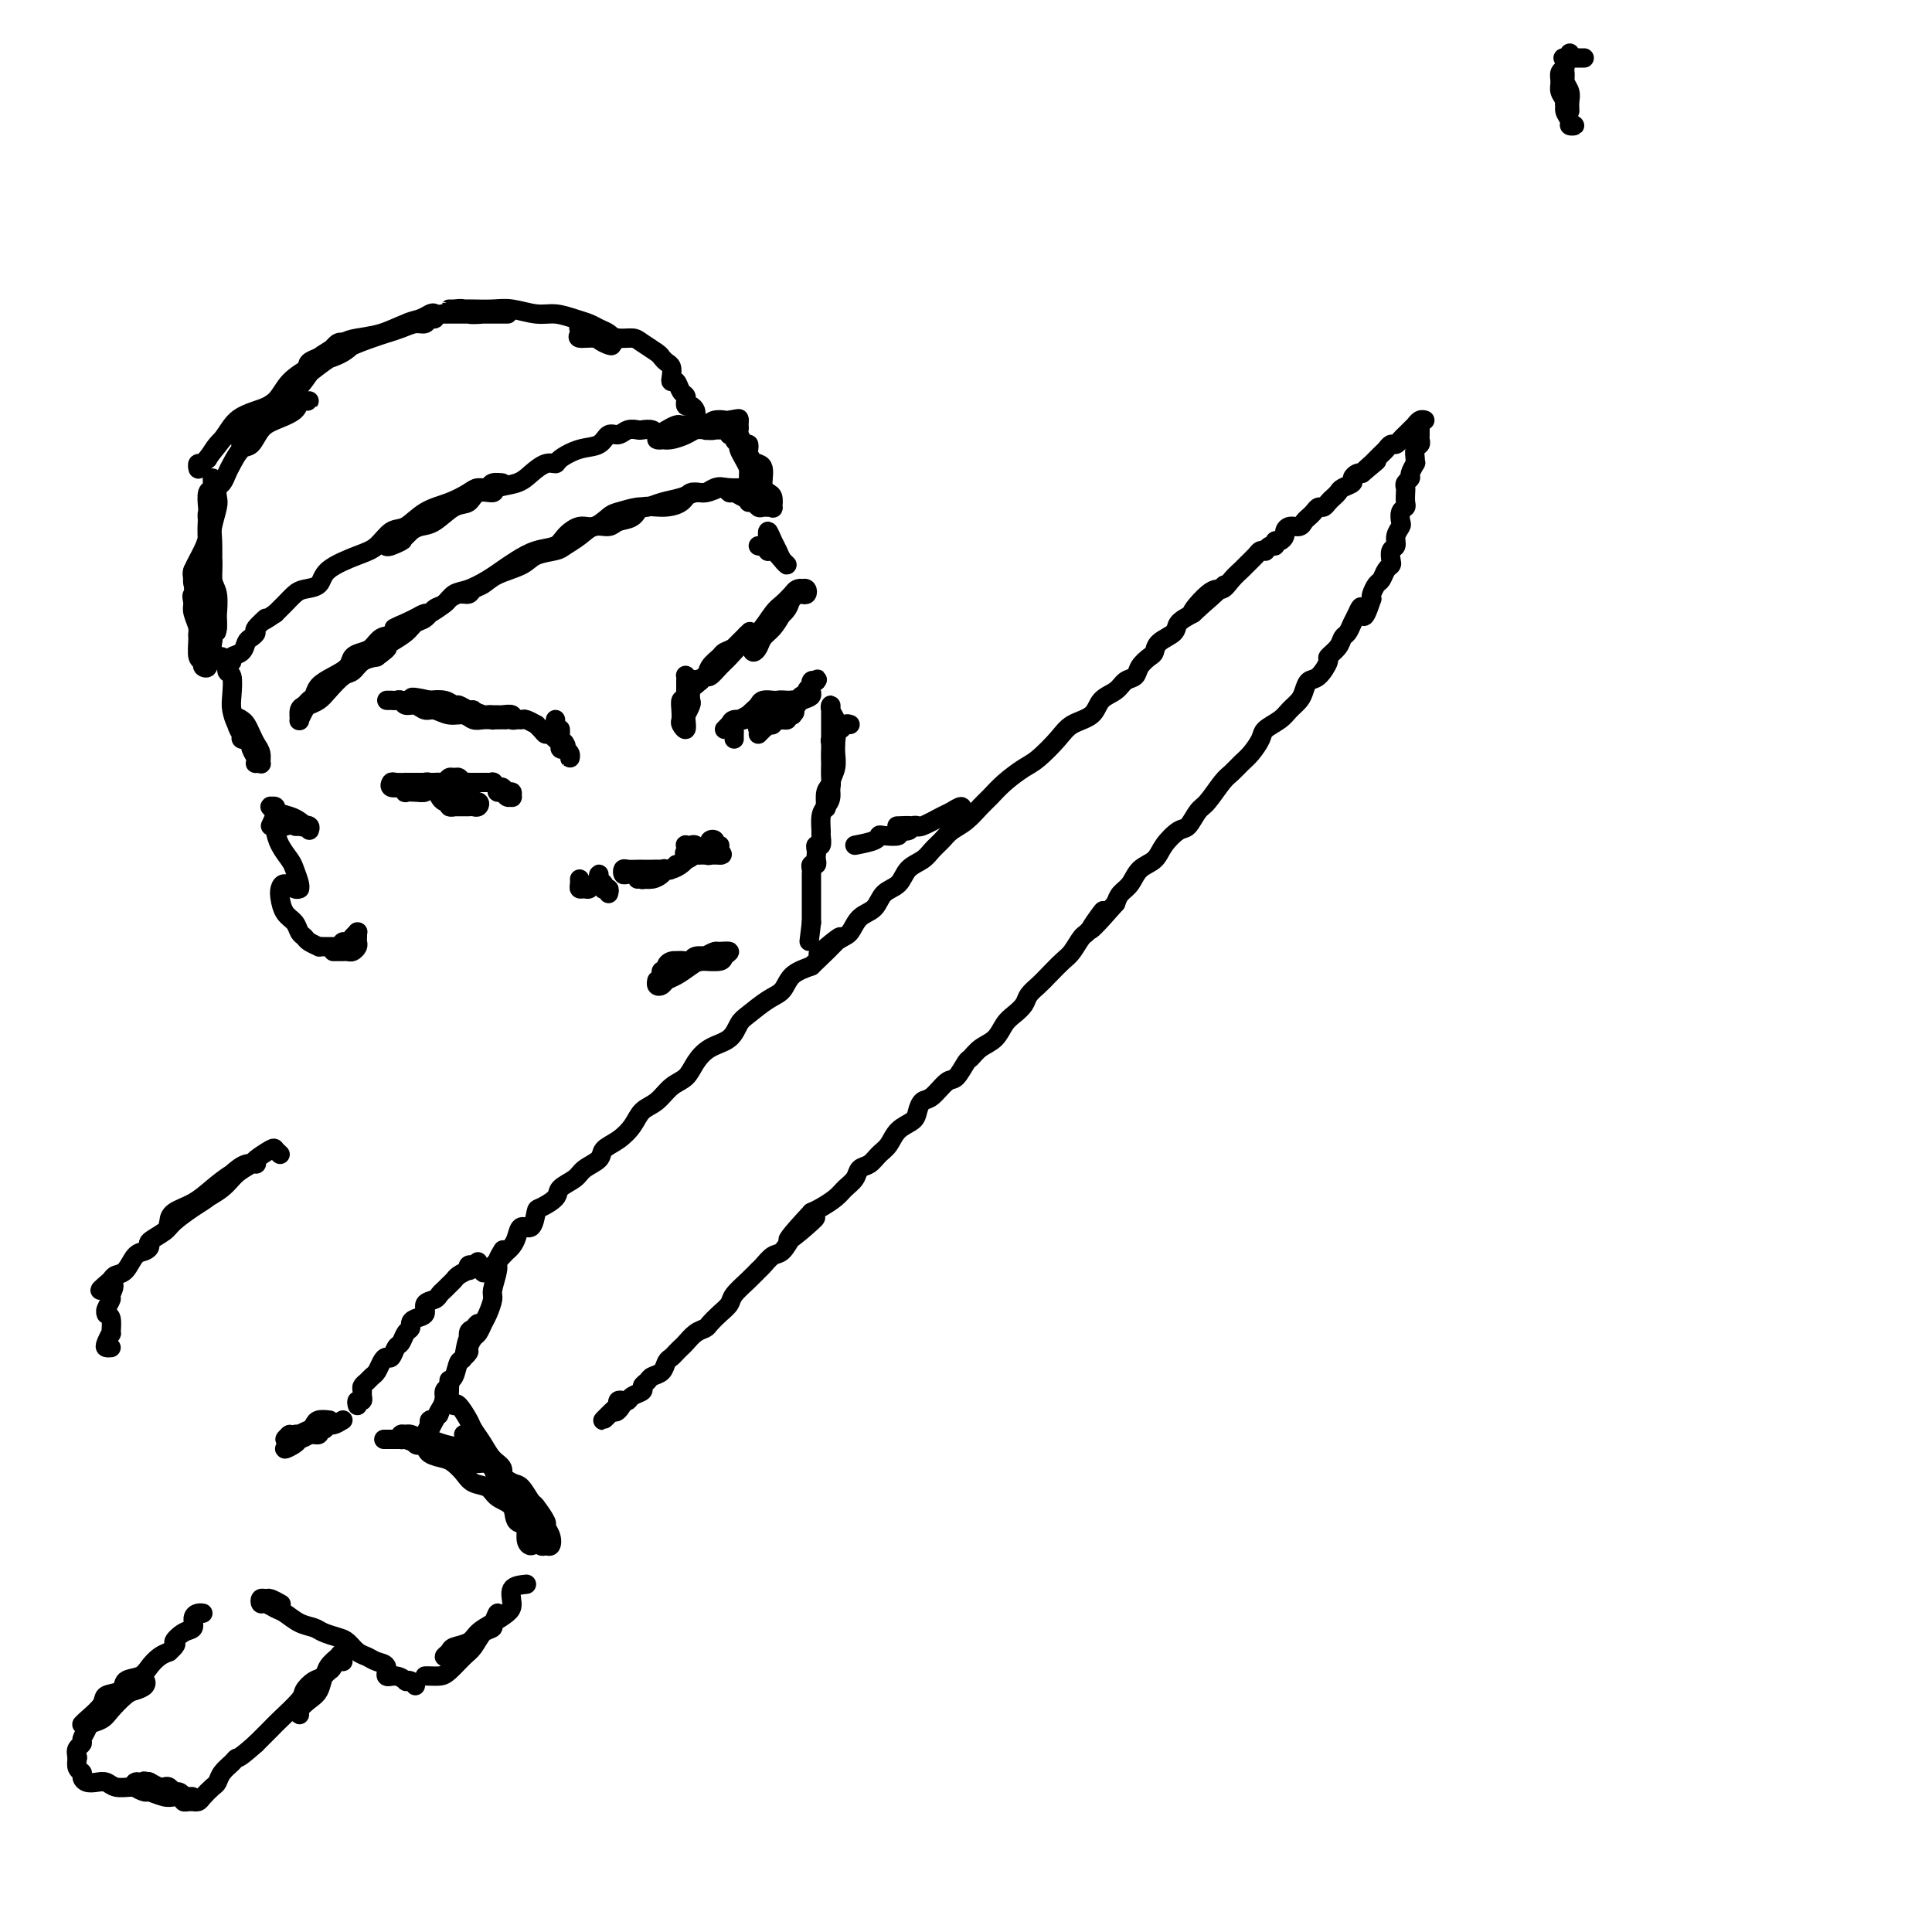 <svg viewBox='0 0 400 400' version='1.1' xmlns='http://www.w3.org/2000/svg' xmlns:xlink='http://www.w3.org/1999/xlink'><g fill='none' stroke='rgb(0,0,0)' stroke-width='4' stroke-linecap='round' stroke-linejoin='round'><path d='M100,263c-0.037,0.458 -0.073,0.916 1,0c1.073,-0.916 3.256,-3.206 4,-4c0.744,-0.794 0.048,-0.091 0,0c-0.048,0.091 0.551,-0.431 1,-1c0.449,-0.569 0.748,-1.184 1,-2c0.252,-0.816 0.457,-1.832 1,-2c0.543,-0.168 1.425,0.513 2,0c0.575,-0.513 0.844,-2.220 1,-3c0.156,-0.780 0.200,-0.632 1,-1c0.800,-0.368 2.355,-1.253 3,-2c0.645,-0.747 0.381,-1.355 1,-2c0.619,-0.645 2.122,-1.327 3,-2c0.878,-0.673 1.131,-1.338 2,-2c0.869,-0.662 2.353,-1.322 3,-2c0.647,-0.678 0.455,-1.374 1,-2c0.545,-0.626 1.825,-1.183 3,-2c1.175,-0.817 2.244,-1.895 3,-3c0.756,-1.105 1.199,-2.238 2,-3c0.801,-0.762 1.960,-1.153 3,-2c1.040,-0.847 1.963,-2.151 3,-3c1.037,-0.849 2.190,-1.243 3,-2c0.810,-0.757 1.279,-1.878 2,-3c0.721,-1.122 1.694,-2.244 3,-3c1.306,-0.756 2.945,-1.146 4,-2c1.055,-0.854 1.527,-2.172 2,-3c0.473,-0.828 0.947,-1.167 2,-2c1.053,-0.833 2.684,-2.162 4,-3c1.316,-0.838 2.316,-1.187 3,-2c0.684,-0.813 1.053,-2.089 2,-3c0.947,-0.911 2.474,-1.455 4,-2'/><path d='M168,200c10.834,-10.325 3.918,-4.638 2,-3c-1.918,1.638 1.161,-0.772 3,-2c1.839,-1.228 2.436,-1.272 3,-2c0.564,-0.728 1.095,-2.138 2,-3c0.905,-0.862 2.186,-1.175 3,-2c0.814,-0.825 1.163,-2.160 2,-3c0.837,-0.840 2.164,-1.183 3,-2c0.836,-0.817 1.182,-2.106 2,-3c0.818,-0.894 2.109,-1.393 3,-2c0.891,-0.607 1.383,-1.321 2,-2c0.617,-0.679 1.358,-1.322 2,-2c0.642,-0.678 1.185,-1.392 2,-2c0.815,-0.608 1.902,-1.112 3,-2c1.098,-0.888 2.207,-2.162 3,-3c0.793,-0.838 1.269,-1.242 2,-2c0.731,-0.758 1.716,-1.870 3,-3c1.284,-1.130 2.865,-2.280 4,-3c1.135,-0.720 1.822,-1.012 3,-2c1.178,-0.988 2.847,-2.673 4,-4c1.153,-1.327 1.789,-2.296 3,-3c1.211,-0.704 2.997,-1.144 4,-2c1.003,-0.856 1.223,-2.130 2,-3c0.777,-0.870 2.110,-1.336 3,-2c0.890,-0.664 1.338,-1.525 2,-2c0.662,-0.475 1.537,-0.564 2,-1c0.463,-0.436 0.513,-1.219 1,-2c0.487,-0.781 1.410,-1.560 2,-2c0.590,-0.440 0.846,-0.541 1,-1c0.154,-0.459 0.206,-1.278 1,-2c0.794,-0.722 2.329,-1.348 3,-2c0.671,-0.652 0.477,-1.329 1,-2c0.523,-0.671 1.761,-1.335 3,-2'/><path d='M247,127c12.369,-11.347 3.790,-3.215 1,-1c-2.790,2.215 0.207,-1.485 2,-3c1.793,-1.515 2.382,-0.843 3,-1c0.618,-0.157 1.264,-1.142 2,-2c0.736,-0.858 1.560,-1.589 2,-2c0.440,-0.411 0.495,-0.501 1,-1c0.505,-0.499 1.458,-1.406 2,-2c0.542,-0.594 0.671,-0.876 1,-1c0.329,-0.124 0.858,-0.090 1,0c0.142,0.090 -0.103,0.235 0,0c0.103,-0.235 0.553,-0.851 1,-1c0.447,-0.149 0.890,0.168 1,0c0.110,-0.168 -0.112,-0.819 0,-1c0.112,-0.181 0.559,0.110 1,0c0.441,-0.110 0.878,-0.621 1,-1c0.122,-0.379 -0.069,-0.626 0,-1c0.069,-0.374 0.400,-0.873 1,-1c0.600,-0.127 1.470,0.120 2,0c0.530,-0.120 0.719,-0.606 1,-1c0.281,-0.394 0.653,-0.697 1,-1c0.347,-0.303 0.670,-0.606 1,-1c0.330,-0.394 0.666,-0.879 1,-1c0.334,-0.121 0.666,0.122 1,0c0.334,-0.122 0.672,-0.610 1,-1c0.328,-0.390 0.647,-0.682 1,-1c0.353,-0.318 0.738,-0.663 1,-1c0.262,-0.337 0.399,-0.665 1,-1c0.601,-0.335 1.666,-0.677 2,-1c0.334,-0.323 -0.064,-0.625 0,-1c0.064,-0.375 0.590,-0.821 1,-1c0.410,-0.179 0.705,-0.089 1,0'/><path d='M282,98c5.573,-4.644 2.004,-1.755 1,-1c-1.004,0.755 0.557,-0.625 1,-1c0.443,-0.375 -0.232,0.254 0,0c0.232,-0.254 1.372,-1.392 2,-2c0.628,-0.608 0.746,-0.688 1,-1c0.254,-0.312 0.645,-0.857 1,-1c0.355,-0.143 0.673,0.115 1,0c0.327,-0.115 0.661,-0.604 1,-1c0.339,-0.396 0.682,-0.698 1,-1c0.318,-0.302 0.611,-0.603 1,-1c0.389,-0.397 0.875,-0.891 1,-1c0.125,-0.109 -0.110,0.167 0,0c0.110,-0.167 0.565,-0.777 1,-1c0.435,-0.223 0.848,-0.060 1,0c0.152,0.060 0.041,0.016 0,0c-0.041,-0.016 -0.012,-0.005 0,0c0.012,0.005 0.006,0.002 0,0'/><path d='M294,88c-0.002,0.333 -0.004,0.666 0,1c0.004,0.334 0.015,0.670 0,1c-0.015,0.330 -0.057,0.653 0,1c0.057,0.347 0.212,0.718 0,1c-0.212,0.282 -0.793,0.475 -1,1c-0.207,0.525 -0.040,1.384 0,2c0.040,0.616 -0.046,0.991 0,1c0.046,0.009 0.222,-0.348 0,0c-0.222,0.348 -0.844,1.402 -1,2c-0.156,0.598 0.154,0.741 0,1c-0.154,0.259 -0.772,0.633 -1,1c-0.228,0.367 -0.065,0.727 0,1c0.065,0.273 0.031,0.458 0,1c-0.031,0.542 -0.060,1.440 0,2c0.060,0.560 0.208,0.783 0,1c-0.208,0.217 -0.773,0.429 -1,1c-0.227,0.571 -0.117,1.500 0,2c0.117,0.500 0.241,0.571 0,1c-0.241,0.429 -0.849,1.214 -1,2c-0.151,0.786 0.153,1.571 0,2c-0.153,0.429 -0.762,0.500 -1,1c-0.238,0.500 -0.105,1.428 0,2c0.105,0.572 0.182,0.787 0,1c-0.182,0.213 -0.623,0.425 -1,1c-0.377,0.575 -0.689,1.515 -1,2c-0.311,0.485 -0.622,0.515 -1,1c-0.378,0.485 -0.822,1.424 -1,2c-0.178,0.576 -0.089,0.788 0,1'/><path d='M284,124c-1.952,5.986 -1.833,2.951 -2,2c-0.167,-0.951 -0.621,0.182 -1,1c-0.379,0.818 -0.684,1.323 -1,2c-0.316,0.677 -0.643,1.527 -1,2c-0.357,0.473 -0.742,0.568 -1,1c-0.258,0.432 -0.387,1.200 -1,2c-0.613,0.800 -1.708,1.632 -2,2c-0.292,0.368 0.221,0.273 0,1c-0.221,0.727 -1.176,2.278 -2,3c-0.824,0.722 -1.518,0.616 -2,1c-0.482,0.384 -0.753,1.258 -1,2c-0.247,0.742 -0.471,1.353 -1,2c-0.529,0.647 -1.363,1.332 -2,2c-0.637,0.668 -1.077,1.319 -2,2c-0.923,0.681 -2.331,1.390 -3,2c-0.669,0.610 -0.601,1.120 -1,2c-0.399,0.880 -1.265,2.130 -2,3c-0.735,0.870 -1.337,1.358 -2,2c-0.663,0.642 -1.385,1.437 -2,2c-0.615,0.563 -1.122,0.895 -2,2c-0.878,1.105 -2.126,2.984 -3,4c-0.874,1.016 -1.374,1.168 -2,2c-0.626,0.832 -1.379,2.343 -2,3c-0.621,0.657 -1.111,0.459 -2,1c-0.889,0.541 -2.178,1.822 -3,3c-0.822,1.178 -1.176,2.255 -2,3c-0.824,0.745 -2.118,1.158 -3,2c-0.882,0.842 -1.353,2.111 -2,3c-0.647,0.889 -1.471,1.397 -2,2c-0.529,0.603 -0.765,1.302 -1,2'/><path d='M231,187c-8.783,10.038 -4.239,3.633 -3,2c1.239,-1.633 -0.827,1.505 -2,3c-1.173,1.495 -1.455,1.345 -2,2c-0.545,0.655 -1.354,2.115 -2,3c-0.646,0.885 -1.128,1.196 -2,2c-0.872,0.804 -2.134,2.103 -3,3c-0.866,0.897 -1.334,1.394 -2,2c-0.666,0.606 -1.528,1.321 -2,2c-0.472,0.679 -0.553,1.322 -1,2c-0.447,0.678 -1.262,1.390 -2,2c-0.738,0.610 -1.401,1.117 -2,2c-0.599,0.883 -1.133,2.143 -2,3c-0.867,0.857 -2.065,1.313 -3,2c-0.935,0.687 -1.605,1.606 -2,2c-0.395,0.394 -0.515,0.262 -1,1c-0.485,0.738 -1.335,2.347 -2,3c-0.665,0.653 -1.146,0.349 -2,1c-0.854,0.651 -2.081,2.256 -3,3c-0.919,0.744 -1.530,0.626 -2,1c-0.470,0.374 -0.797,1.241 -1,2c-0.203,0.759 -0.281,1.412 -1,2c-0.719,0.588 -2.081,1.112 -3,2c-0.919,0.888 -1.397,2.139 -2,3c-0.603,0.861 -1.331,1.333 -2,2c-0.669,0.667 -1.281,1.529 -2,2c-0.719,0.471 -1.547,0.549 -2,1c-0.453,0.451 -0.530,1.273 -1,2c-0.470,0.727 -1.332,1.360 -2,2c-0.668,0.640 -1.141,1.288 -2,2c-0.859,0.712 -2.102,1.489 -3,2c-0.898,0.511 -1.449,0.755 -2,1'/><path d='M168,251c-9.650,10.313 -2.276,4.096 0,2c2.276,-2.096 -0.546,-0.071 -2,1c-1.454,1.071 -1.541,1.190 -2,2c-0.459,0.810 -1.291,2.313 -2,3c-0.709,0.687 -1.297,0.558 -2,1c-0.703,0.442 -1.521,1.455 -2,2c-0.479,0.545 -0.617,0.621 -1,1c-0.383,0.379 -1.010,1.061 -2,2c-0.990,0.939 -2.345,2.136 -3,3c-0.655,0.864 -0.612,1.396 -1,2c-0.388,0.604 -1.207,1.279 -2,2c-0.793,0.721 -1.560,1.489 -2,2c-0.440,0.511 -0.552,0.767 -1,1c-0.448,0.233 -1.233,0.444 -2,1c-0.767,0.556 -1.515,1.457 -2,2c-0.485,0.543 -0.706,0.727 -1,1c-0.294,0.273 -0.660,0.637 -1,1c-0.340,0.363 -0.654,0.727 -1,1c-0.346,0.273 -0.724,0.454 -1,1c-0.276,0.546 -0.450,1.456 -1,2c-0.550,0.544 -1.475,0.723 -2,1c-0.525,0.277 -0.652,0.652 -1,1c-0.348,0.348 -0.919,0.668 -1,1c-0.081,0.332 0.328,0.677 0,1c-0.328,0.323 -1.395,0.625 -2,1c-0.605,0.375 -0.750,0.822 -1,1c-0.250,0.178 -0.606,0.086 -1,0c-0.394,-0.086 -0.827,-0.168 -1,0c-0.173,0.168 -0.087,0.584 0,1'/><path d='M128,291c-6.204,6.128 -1.715,1.447 0,0c1.715,-1.447 0.654,0.341 0,1c-0.654,0.659 -0.901,0.188 -1,0c-0.099,-0.188 -0.049,-0.094 0,0'/><path d='M74,291c-0.114,-0.447 -0.227,-0.893 0,-1c0.227,-0.107 0.796,0.126 1,0c0.204,-0.126 0.044,-0.611 0,-1c-0.044,-0.389 0.030,-0.681 0,-1c-0.030,-0.319 -0.163,-0.666 0,-1c0.163,-0.334 0.621,-0.654 1,-1c0.379,-0.346 0.679,-0.718 1,-1c0.321,-0.282 0.663,-0.475 1,-1c0.337,-0.525 0.668,-1.382 1,-2c0.332,-0.618 0.666,-0.995 1,-1c0.334,-0.005 0.668,0.364 1,0c0.332,-0.364 0.663,-1.459 1,-2c0.337,-0.541 0.680,-0.526 1,-1c0.320,-0.474 0.615,-1.435 1,-2c0.385,-0.565 0.858,-0.732 1,-1c0.142,-0.268 -0.046,-0.635 0,-1c0.046,-0.365 0.327,-0.728 1,-1c0.673,-0.272 1.738,-0.454 2,-1c0.262,-0.546 -0.281,-1.456 0,-2c0.281,-0.544 1.385,-0.723 2,-1c0.615,-0.277 0.741,-0.651 1,-1c0.259,-0.349 0.651,-0.672 1,-1c0.349,-0.328 0.654,-0.661 1,-1c0.346,-0.339 0.733,-0.683 1,-1c0.267,-0.317 0.414,-0.607 1,-1c0.586,-0.393 1.611,-0.889 2,-1c0.389,-0.111 0.143,0.162 0,0c-0.143,-0.162 -0.184,-0.761 0,-1c0.184,-0.239 0.592,-0.120 1,0'/><path d='M98,262c1.667,-1.333 0.833,-0.667 0,0'/><path d='M104,259c0.122,-0.195 0.244,-0.391 0,0c-0.244,0.391 -0.853,1.368 -1,2c-0.147,0.632 0.168,0.917 0,2c-0.168,1.083 -0.819,2.963 -1,4c-0.181,1.037 0.106,1.233 0,2c-0.106,0.767 -0.607,2.107 -1,3c-0.393,0.893 -0.678,1.338 -1,2c-0.322,0.662 -0.679,1.541 -1,2c-0.321,0.459 -0.604,0.496 -1,1c-0.396,0.504 -0.906,1.473 -1,2c-0.094,0.527 0.226,0.612 0,1c-0.226,0.388 -1.000,1.080 -1,1c-0.000,-0.080 0.772,-0.933 1,-2c0.228,-1.067 -0.089,-2.349 0,-3c0.089,-0.651 0.585,-0.671 1,-1c0.415,-0.329 0.749,-0.967 1,-1c0.251,-0.033 0.418,0.538 0,1c-0.418,0.462 -1.423,0.816 -2,2c-0.577,1.184 -0.728,3.198 -1,4c-0.272,0.802 -0.665,0.390 -1,1c-0.335,0.610 -0.612,2.241 -1,3c-0.388,0.759 -0.888,0.647 -1,1c-0.112,0.353 0.162,1.172 0,2c-0.162,0.828 -0.761,1.665 -1,2c-0.239,0.335 -0.120,0.167 0,0'/><path d='M92,290c-2.000,5.167 -1.000,2.583 0,0'/><path d='M94,291c0.213,-0.298 0.427,-0.596 1,0c0.573,0.596 1.506,2.085 2,3c0.494,0.915 0.548,1.257 1,2c0.452,0.743 1.302,1.887 2,3c0.698,1.113 1.243,2.196 2,3c0.757,0.804 1.727,1.331 2,2c0.273,0.669 -0.152,1.481 0,2c0.152,0.519 0.880,0.744 1,1c0.120,0.256 -0.369,0.542 -1,0c-0.631,-0.542 -1.403,-1.911 -2,-3c-0.597,-1.089 -1.017,-1.899 -2,-3c-0.983,-1.101 -2.529,-2.495 -3,-3c-0.471,-0.505 0.132,-0.122 0,0c-0.132,0.122 -0.999,-0.018 -1,0c-0.001,0.018 0.863,0.194 1,0c0.137,-0.194 -0.454,-0.758 0,0c0.454,0.758 1.954,2.837 3,4c1.046,1.163 1.640,1.411 2,2c0.360,0.589 0.488,1.520 1,2c0.512,0.480 1.409,0.511 2,1c0.591,0.489 0.876,1.436 1,2c0.124,0.564 0.086,0.743 0,1c-0.086,0.257 -0.219,0.591 0,1c0.219,0.409 0.791,0.893 1,1c0.209,0.107 0.056,-0.164 0,0c-0.056,0.164 -0.016,0.761 0,1c0.016,0.239 0.008,0.119 0,0'/><path d='M96,297c0.974,0.865 1.948,1.730 3,3c1.052,1.270 2.184,2.944 3,4c0.816,1.056 1.318,1.495 2,2c0.682,0.505 1.546,1.077 2,2c0.454,0.923 0.500,2.198 1,3c0.500,0.802 1.455,1.132 2,2c0.545,0.868 0.679,2.275 1,3c0.321,0.725 0.828,0.767 1,1c0.172,0.233 0.008,0.658 0,1c-0.008,0.342 0.142,0.603 0,1c-0.142,0.397 -0.574,0.931 -1,1c-0.426,0.069 -0.845,-0.328 -1,-1c-0.155,-0.672 -0.044,-1.621 0,-2c0.044,-0.379 0.022,-0.190 0,0'/><path d='M93,289c0.009,-1.242 0.017,-2.485 0,-3c-0.017,-0.515 -0.060,-0.304 0,0c0.060,0.304 0.223,0.700 0,1c-0.223,0.300 -0.833,0.502 -1,1c-0.167,0.498 0.110,1.290 0,2c-0.110,0.710 -0.608,1.338 -1,2c-0.392,0.662 -0.678,1.358 -1,2c-0.322,0.642 -0.678,1.231 -1,2c-0.322,0.769 -0.609,1.719 -1,2c-0.391,0.281 -0.886,-0.106 -1,0c-0.114,0.106 0.155,0.706 0,1c-0.155,0.294 -0.733,0.282 -1,0c-0.267,-0.282 -0.225,-0.836 0,-1c0.225,-0.164 0.631,0.060 1,0c0.369,-0.060 0.701,-0.406 1,-1c0.299,-0.594 0.563,-1.438 1,-2c0.437,-0.562 1.045,-0.844 1,-1c-0.045,-0.156 -0.744,-0.186 -1,0c-0.256,0.186 -0.069,0.589 0,1c0.069,0.411 0.020,0.832 0,1c-0.020,0.168 -0.010,0.084 0,0'/><path d='M80,298c-0.472,0.001 -0.943,0.002 0,0c0.943,-0.002 3.302,-0.008 5,0c1.698,0.008 2.737,0.029 3,0c0.263,-0.029 -0.250,-0.109 0,0c0.250,0.109 1.264,0.406 2,1c0.736,0.594 1.193,1.485 2,2c0.807,0.515 1.963,0.653 3,1c1.037,0.347 1.954,0.903 3,1c1.046,0.097 2.221,-0.264 3,0c0.779,0.264 1.163,1.154 2,2c0.837,0.846 2.127,1.649 3,2c0.873,0.351 1.329,0.250 2,1c0.671,0.750 1.556,2.350 2,3c0.444,0.650 0.445,0.350 1,1c0.555,0.650 1.662,2.251 2,3c0.338,0.749 -0.094,0.647 0,1c0.094,0.353 0.715,1.161 1,2c0.285,0.839 0.233,1.710 0,2c-0.233,0.290 -0.648,-0.000 -1,0c-0.352,0.000 -0.642,0.292 -1,0c-0.358,-0.292 -0.786,-1.166 -1,-2c-0.214,-0.834 -0.216,-1.628 -1,-2c-0.784,-0.372 -2.349,-0.322 -3,-1c-0.651,-0.678 -0.387,-2.082 -1,-3c-0.613,-0.918 -2.104,-1.349 -3,-2c-0.896,-0.651 -1.197,-1.523 -2,-2c-0.803,-0.477 -2.106,-0.561 -3,-1c-0.894,-0.439 -1.378,-1.234 -2,-2c-0.622,-0.766 -1.383,-1.504 -2,-2c-0.617,-0.496 -1.089,-0.749 -2,-1c-0.911,-0.251 -2.260,-0.500 -3,-1c-0.740,-0.500 -0.870,-1.250 -1,-2'/><path d='M88,299c-4.347,-3.471 -3.214,-1.648 -3,-1c0.214,0.648 -0.492,0.120 -1,0c-0.508,-0.120 -0.819,0.168 -1,0c-0.181,-0.168 -0.233,-0.792 0,-1c0.233,-0.208 0.750,0.000 1,0c0.250,-0.000 0.231,-0.208 1,0c0.769,0.208 2.325,0.833 3,1c0.675,0.167 0.468,-0.125 1,0c0.532,0.125 1.804,0.666 3,1c1.196,0.334 2.317,0.461 3,1c0.683,0.539 0.927,1.491 2,2c1.073,0.509 2.974,0.574 4,1c1.026,0.426 1.178,1.213 2,2c0.822,0.787 2.315,1.573 3,2c0.685,0.427 0.562,0.496 1,1c0.438,0.504 1.438,1.442 2,2c0.562,0.558 0.687,0.737 1,1c0.313,0.263 0.815,0.609 1,1c0.185,0.391 0.053,0.826 0,1c-0.053,0.174 -0.026,0.087 0,0'/><path d='M71,294c-0.753,0.455 -1.507,0.911 -2,1c-0.493,0.089 -0.726,-0.187 -1,0c-0.274,0.187 -0.588,0.838 -1,1c-0.412,0.162 -0.921,-0.164 -1,0c-0.079,0.164 0.272,0.819 0,1c-0.272,0.181 -1.167,-0.112 -2,0c-0.833,0.112 -1.604,0.629 -2,1c-0.396,0.371 -0.416,0.595 -1,1c-0.584,0.405 -1.733,0.992 -2,1c-0.267,0.008 0.348,-0.562 1,-1c0.652,-0.438 1.341,-0.744 2,-1c0.659,-0.256 1.289,-0.461 2,-1c0.711,-0.539 1.504,-1.413 2,-2c0.496,-0.587 0.694,-0.886 1,-1c0.306,-0.114 0.721,-0.042 1,0c0.279,0.042 0.422,0.052 0,0c-0.422,-0.052 -1.408,-0.168 -2,0c-0.592,0.168 -0.788,0.619 -1,1c-0.212,0.381 -0.439,0.691 -1,1c-0.561,0.309 -1.454,0.616 -2,1c-0.546,0.384 -0.744,0.845 -1,1c-0.256,0.155 -0.569,0.003 -1,0c-0.431,-0.003 -0.980,0.142 -1,0c-0.020,-0.142 0.490,-0.571 1,-1'/><path d='M60,297c-0.711,0.311 0.511,0.089 1,0c0.489,-0.089 0.244,-0.044 0,0'/><path d='M109,328c-1.280,0.131 -2.559,0.261 -3,1c-0.441,0.739 -0.042,2.085 0,3c0.042,0.915 -0.272,1.397 -1,2c-0.728,0.603 -1.868,1.327 -3,2c-1.132,0.673 -2.255,1.294 -3,2c-0.745,0.706 -1.110,1.495 -2,2c-0.890,0.505 -2.304,0.726 -3,1c-0.696,0.274 -0.673,0.602 -1,1c-0.327,0.398 -1.003,0.865 -1,1c0.003,0.135 0.686,-0.062 1,0c0.314,0.062 0.260,0.381 1,0c0.740,-0.381 2.274,-1.464 3,-2c0.726,-0.536 0.643,-0.524 1,-1c0.357,-0.476 1.154,-1.439 2,-2c0.846,-0.561 1.741,-0.718 2,-1c0.259,-0.282 -0.119,-0.687 0,-1c0.119,-0.313 0.733,-0.533 1,-1c0.267,-0.467 0.186,-1.182 0,-1c-0.186,0.182 -0.476,1.260 -1,2c-0.524,0.740 -1.281,1.140 -2,2c-0.719,0.860 -1.401,2.178 -2,3c-0.599,0.822 -1.117,1.149 -2,2c-0.883,0.851 -2.132,2.228 -3,3c-0.868,0.772 -1.356,0.939 -2,1c-0.644,0.061 -1.442,0.016 -2,0c-0.558,-0.016 -0.874,-0.005 -1,0c-0.126,0.005 -0.063,0.002 0,0'/><path d='M86,349c-0.298,-0.413 -0.595,-0.827 -1,-1c-0.405,-0.173 -0.916,-0.106 -1,0c-0.084,0.106 0.259,0.250 0,0c-0.259,-0.250 -1.119,-0.893 -2,-1c-0.881,-0.107 -1.783,0.323 -2,0c-0.217,-0.323 0.251,-1.400 0,-2c-0.251,-0.600 -1.221,-0.724 -2,-1c-0.779,-0.276 -1.367,-0.704 -2,-1c-0.633,-0.296 -1.309,-0.461 -2,-1c-0.691,-0.539 -1.395,-1.453 -2,-2c-0.605,-0.547 -1.110,-0.728 -2,-1c-0.890,-0.272 -2.163,-0.636 -3,-1c-0.837,-0.364 -1.236,-0.729 -2,-1c-0.764,-0.271 -1.893,-0.450 -3,-1c-1.107,-0.550 -2.192,-1.472 -3,-2c-0.808,-0.528 -1.337,-0.663 -2,-1c-0.663,-0.337 -1.458,-0.876 -2,-1c-0.542,-0.124 -0.831,0.167 -1,0c-0.169,-0.167 -0.216,-0.790 0,-1c0.216,-0.210 0.697,-0.005 1,0c0.303,0.005 0.428,-0.191 1,0c0.572,0.191 1.592,0.769 2,1c0.408,0.231 0.204,0.116 0,0'/><path d='M71,344c-0.333,-0.621 -0.666,-1.243 -1,-1c-0.334,0.243 -0.669,1.349 -1,2c-0.331,0.651 -0.656,0.846 -1,1c-0.344,0.154 -0.705,0.266 -1,1c-0.295,0.734 -0.525,2.090 -1,3c-0.475,0.910 -1.196,1.375 -2,2c-0.804,0.625 -1.691,1.410 -2,2c-0.309,0.590 -0.038,0.985 0,1c0.038,0.015 -0.156,-0.351 0,-1c0.156,-0.649 0.661,-1.582 1,-2c0.339,-0.418 0.511,-0.322 1,-1c0.489,-0.678 1.294,-2.129 2,-3c0.706,-0.871 1.314,-1.162 2,-2c0.686,-0.838 1.450,-2.222 2,-3c0.550,-0.778 0.887,-0.949 1,-1c0.113,-0.051 0.004,0.018 0,0c-0.004,-0.018 0.099,-0.122 0,0c-0.099,0.122 -0.398,0.470 -1,1c-0.602,0.530 -1.506,1.242 -2,2c-0.494,0.758 -0.577,1.562 -1,2c-0.423,0.438 -1.187,0.511 -2,1c-0.813,0.489 -1.676,1.393 -2,2c-0.324,0.607 -0.107,0.915 -1,2c-0.893,1.085 -2.894,2.946 -4,4c-1.106,1.054 -1.316,1.301 -2,2c-0.684,0.699 -1.842,1.849 -3,3'/><path d='M53,361c-3.659,3.273 -3.805,2.956 -4,3c-0.195,0.044 -0.437,0.449 -1,1c-0.563,0.551 -1.446,1.248 -2,2c-0.554,0.752 -0.779,1.561 -1,2c-0.221,0.439 -0.437,0.510 -1,1c-0.563,0.490 -1.474,1.399 -2,2c-0.526,0.601 -0.667,0.894 -1,1c-0.333,0.106 -0.859,0.026 -1,0c-0.141,-0.026 0.103,0.003 0,0c-0.103,-0.003 -0.552,-0.038 -1,0c-0.448,0.038 -0.893,0.150 -1,0c-0.107,-0.150 0.126,-0.562 0,-1c-0.126,-0.438 -0.610,-0.901 -1,-1c-0.390,-0.099 -0.686,0.166 -1,0c-0.314,-0.166 -0.645,-0.763 -1,-1c-0.355,-0.237 -0.734,-0.115 -1,0c-0.266,0.115 -0.418,0.223 -1,0c-0.582,-0.223 -1.595,-0.778 -2,-1c-0.405,-0.222 -0.203,-0.111 0,0'/><path d='M31,369c-1.882,-0.467 -1.085,-0.135 -1,0c0.085,0.135 -0.540,0.074 -1,0c-0.460,-0.074 -0.755,-0.160 -1,0c-0.245,0.160 -0.442,0.565 0,1c0.442,0.435 1.521,0.901 2,1c0.479,0.099 0.358,-0.170 1,0c0.642,0.170 2.047,0.779 3,1c0.953,0.221 1.454,0.055 2,0c0.546,-0.055 1.136,0.000 2,0c0.864,-0.000 2.001,-0.056 2,0c-0.001,0.056 -1.141,0.225 -2,0c-0.859,-0.225 -1.436,-0.845 -2,-1c-0.564,-0.155 -1.113,0.156 -2,0c-0.887,-0.156 -2.110,-0.777 -3,-1c-0.890,-0.223 -1.446,-0.046 -2,0c-0.554,0.046 -1.108,-0.040 -2,0c-0.892,0.040 -2.124,0.204 -3,0c-0.876,-0.204 -1.397,-0.776 -2,-1c-0.603,-0.224 -1.290,-0.100 -2,0c-0.710,0.100 -1.444,0.177 -2,0c-0.556,-0.177 -0.933,-0.608 -1,-1c-0.067,-0.392 0.178,-0.744 0,-1c-0.178,-0.256 -0.779,-0.415 -1,-1c-0.221,-0.585 -0.063,-1.596 0,-2c0.063,-0.404 0.032,-0.202 0,0'/><path d='M16,364c-0.219,-1.021 -0.267,-1.573 0,-2c0.267,-0.427 0.848,-0.730 1,-1c0.152,-0.270 -0.126,-0.509 0,-1c0.126,-0.491 0.658,-1.234 1,-2c0.342,-0.766 0.496,-1.553 1,-2c0.504,-0.447 1.357,-0.553 2,-1c0.643,-0.447 1.076,-1.235 2,-2c0.924,-0.765 2.340,-1.509 3,-2c0.660,-0.491 0.563,-0.731 1,-1c0.437,-0.269 1.408,-0.568 2,-1c0.592,-0.432 0.804,-0.996 1,-1c0.196,-0.004 0.377,0.552 0,1c-0.377,0.448 -1.313,0.789 -2,1c-0.687,0.211 -1.126,0.291 -2,1c-0.874,0.709 -2.182,2.047 -3,3c-0.818,0.953 -1.147,1.522 -2,2c-0.853,0.478 -2.232,0.865 -3,1c-0.768,0.135 -0.927,0.019 -1,0c-0.073,-0.019 -0.061,0.060 0,0c0.061,-0.060 0.171,-0.258 1,-1c0.829,-0.742 2.375,-2.029 3,-3c0.625,-0.971 0.327,-1.625 1,-2c0.673,-0.375 2.316,-0.471 3,-1c0.684,-0.529 0.410,-1.490 1,-2c0.590,-0.510 2.045,-0.570 3,-1c0.955,-0.430 1.411,-1.231 2,-2c0.589,-0.769 1.311,-1.505 2,-2c0.689,-0.495 1.344,-0.747 2,-1'/><path d='M35,342c2.304,-2.042 1.065,-1.647 1,-2c-0.065,-0.353 1.044,-1.454 2,-2c0.956,-0.546 1.759,-0.539 2,-1c0.241,-0.461 -0.080,-1.392 0,-2c0.080,-0.608 0.560,-0.895 1,-1c0.440,-0.105 0.840,-0.030 1,0c0.160,0.030 0.080,0.015 0,0'/><path d='M166,123c0.399,0.106 0.798,0.212 1,0c0.202,-0.212 0.206,-0.742 0,-1c-0.206,-0.258 -0.621,-0.245 -1,0c-0.379,0.245 -0.721,0.723 -1,1c-0.279,0.277 -0.494,0.354 -1,1c-0.506,0.646 -1.302,1.862 -2,3c-0.698,1.138 -1.299,2.197 -2,3c-0.701,0.803 -1.502,1.348 -2,2c-0.498,0.652 -0.693,1.409 -1,2c-0.307,0.591 -0.727,1.015 -1,1c-0.273,-0.015 -0.400,-0.471 0,-1c0.400,-0.529 1.325,-1.132 2,-2c0.675,-0.868 1.100,-2.002 2,-3c0.900,-0.998 2.277,-1.862 3,-3c0.723,-1.138 0.794,-2.552 1,-3c0.206,-0.448 0.546,0.068 1,0c0.454,-0.068 1.020,-0.722 1,-1c-0.020,-0.278 -0.627,-0.180 -1,0c-0.373,0.180 -0.511,0.442 -1,1c-0.489,0.558 -1.328,1.413 -2,2c-0.672,0.587 -1.177,0.905 -2,2c-0.823,1.095 -1.965,2.967 -3,4c-1.035,1.033 -1.965,1.229 -3,2c-1.035,0.771 -2.175,2.118 -3,3c-0.825,0.882 -1.335,1.298 -2,2c-0.665,0.702 -1.487,1.689 -2,2c-0.513,0.311 -0.718,-0.054 -1,0c-0.282,0.054 -0.641,0.527 -1,1'/><path d='M145,141c-3.121,2.769 -1.425,0.693 -1,0c0.425,-0.693 -0.422,-0.001 -1,0c-0.578,0.001 -0.887,-0.687 -1,-1c-0.113,-0.313 -0.030,-0.250 0,0c0.030,0.250 0.008,0.687 0,1c-0.008,0.313 -0.002,0.502 0,1c0.002,0.498 0.002,1.305 0,2c-0.002,0.695 -0.004,1.279 0,2c0.004,0.721 0.015,1.578 0,2c-0.015,0.422 -0.056,0.409 0,1c0.056,0.591 0.211,1.787 0,2c-0.211,0.213 -0.786,-0.556 -1,-1c-0.214,-0.444 -0.068,-0.562 0,-1c0.068,-0.438 0.057,-1.195 0,-2c-0.057,-0.805 -0.159,-1.659 0,-2c0.159,-0.341 0.580,-0.171 1,0'/><path d='M142,145c-0.004,-1.025 -0.015,-0.589 0,0c0.015,0.589 0.056,1.329 0,2c-0.056,0.671 -0.209,1.273 0,1c0.209,-0.273 0.781,-1.420 1,-2c0.219,-0.580 0.085,-0.592 0,-1c-0.085,-0.408 -0.121,-1.212 0,-2c0.121,-0.788 0.399,-1.559 1,-2c0.601,-0.441 1.526,-0.551 2,-1c0.474,-0.449 0.498,-1.237 1,-2c0.502,-0.763 1.483,-1.500 2,-2c0.517,-0.500 0.571,-0.763 1,-1c0.429,-0.237 1.232,-0.449 2,-1c0.768,-0.551 1.499,-1.441 2,-2c0.501,-0.559 0.772,-0.787 1,-1c0.228,-0.213 0.415,-0.411 0,0c-0.415,0.411 -1.431,1.430 -2,2c-0.569,0.570 -0.692,0.692 -1,1c-0.308,0.308 -0.802,0.802 -1,1c-0.198,0.198 -0.099,0.099 0,0'/><path d='M115,152c0.002,-0.352 0.003,-0.704 0,-1c-0.003,-0.296 -0.011,-0.535 0,-1c0.011,-0.465 0.040,-1.155 0,-1c-0.040,0.155 -0.151,1.154 0,2c0.151,0.846 0.562,1.538 1,2c0.438,0.462 0.903,0.695 1,1c0.097,0.305 -0.173,0.682 0,1c0.173,0.318 0.789,0.576 1,1c0.211,0.424 0.018,1.015 0,1c-0.018,-0.015 0.139,-0.636 0,-1c-0.139,-0.364 -0.573,-0.473 -1,-1c-0.427,-0.527 -0.847,-1.473 -1,-2c-0.153,-0.527 -0.037,-0.636 0,-1c0.037,-0.364 -0.003,-0.984 0,-1c0.003,-0.016 0.049,0.571 0,1c-0.049,0.429 -0.195,0.700 0,1c0.195,0.300 0.729,0.627 1,1c0.271,0.373 0.280,0.790 0,1c-0.280,0.210 -0.848,0.211 -1,0c-0.152,-0.211 0.113,-0.634 0,-1c-0.113,-0.366 -0.604,-0.676 -1,-1c-0.396,-0.324 -0.698,-0.662 -1,-1'/><path d='M114,152c-0.803,-0.576 -0.810,-0.014 -1,0c-0.190,0.014 -0.562,-0.518 -1,-1c-0.438,-0.482 -0.943,-0.914 -1,-1c-0.057,-0.086 0.334,0.174 0,0c-0.334,-0.174 -1.394,-0.782 -2,-1c-0.606,-0.218 -0.758,-0.044 -1,0c-0.242,0.044 -0.576,-0.041 -1,0c-0.424,0.041 -0.940,0.207 -1,0c-0.060,-0.207 0.336,-0.788 0,-1c-0.336,-0.212 -1.403,-0.056 -2,0c-0.597,0.056 -0.723,0.011 -1,0c-0.277,-0.011 -0.703,0.012 -1,0c-0.297,-0.012 -0.465,-0.060 -1,0c-0.535,0.060 -1.438,0.227 -2,0c-0.562,-0.227 -0.782,-0.849 -1,-1c-0.218,-0.151 -0.433,0.170 -1,0c-0.567,-0.170 -1.485,-0.830 -2,-1c-0.515,-0.170 -0.628,0.151 -1,0c-0.372,-0.151 -1.002,-0.772 -2,-1c-0.998,-0.228 -2.363,-0.061 -3,0c-0.637,0.061 -0.546,0.016 -1,0c-0.454,-0.016 -1.453,-0.004 -2,0c-0.547,0.004 -0.641,0.001 -1,0c-0.359,-0.001 -0.983,-0.000 -1,0c-0.017,0.000 0.572,0.000 1,0c0.428,-0.000 0.694,-0.000 1,0c0.306,0.000 0.653,0.000 1,0'/><path d='M87,145c-3.902,-1.148 -0.158,-0.519 2,0c2.158,0.519 2.731,0.926 3,1c0.269,0.074 0.234,-0.187 1,0c0.766,0.187 2.333,0.821 3,1c0.667,0.179 0.434,-0.096 1,0c0.566,0.096 1.932,0.561 3,1c1.068,0.439 1.839,0.850 2,1c0.161,0.150 -0.289,0.040 0,0c0.289,-0.040 1.315,-0.011 2,0c0.685,0.011 1.029,0.004 1,0c-0.029,-0.004 -0.430,-0.005 -1,0c-0.570,0.005 -1.310,0.017 -2,0c-0.690,-0.017 -1.329,-0.061 -2,0c-0.671,0.061 -1.373,0.228 -2,0c-0.627,-0.228 -1.179,-0.850 -2,-1c-0.821,-0.150 -1.911,0.171 -3,0c-1.089,-0.171 -2.175,-0.834 -3,-1c-0.825,-0.166 -1.387,0.166 -2,0c-0.613,-0.166 -1.277,-0.829 -2,-1c-0.723,-0.171 -1.505,0.150 -2,0c-0.495,-0.150 -0.703,-0.772 -1,-1c-0.297,-0.228 -0.682,-0.061 -1,0c-0.318,0.061 -0.570,0.016 -1,0c-0.430,-0.016 -1.039,-0.004 -1,0c0.039,0.004 0.725,0.001 1,0c0.275,-0.001 0.137,-0.001 0,0'/><path d='M132,182c-0.126,-0.537 -0.251,-1.075 0,-1c0.251,0.075 0.879,0.762 1,1c0.121,0.238 -0.266,0.027 0,0c0.266,-0.027 1.186,0.132 2,0c0.814,-0.132 1.522,-0.553 2,-1c0.478,-0.447 0.728,-0.918 1,-1c0.272,-0.082 0.568,0.226 1,0c0.432,-0.226 1.000,-0.985 1,-1c0.000,-0.015 -0.567,0.714 -1,1c-0.433,0.286 -0.731,0.129 -1,0c-0.269,-0.129 -0.509,-0.231 -1,0c-0.491,0.231 -1.231,0.795 -2,1c-0.769,0.205 -1.565,0.051 -2,0c-0.435,-0.051 -0.507,0.000 -1,0c-0.493,-0.000 -1.407,-0.053 -2,0c-0.593,0.053 -0.864,0.210 -1,0c-0.136,-0.210 -0.136,-0.788 0,-1c0.136,-0.212 0.406,-0.057 1,0c0.594,0.057 1.510,0.016 2,0c0.490,-0.016 0.555,-0.007 1,0c0.445,0.007 1.271,0.013 2,0c0.729,-0.013 1.360,-0.045 2,0c0.640,0.045 1.288,0.166 2,0c0.712,-0.166 1.489,-0.619 2,-1c0.511,-0.381 0.755,-0.691 1,-1'/><path d='M142,178c2.012,-0.646 0.542,-0.761 0,-1c-0.542,-0.239 -0.156,-0.601 0,-1c0.156,-0.399 0.083,-0.835 0,-1c-0.083,-0.165 -0.178,-0.059 0,0c0.178,0.059 0.627,0.072 1,0c0.373,-0.072 0.671,-0.230 1,0c0.329,0.230 0.689,0.846 1,1c0.311,0.154 0.574,-0.155 1,0c0.426,0.155 1.014,0.772 1,1c-0.014,0.228 -0.629,0.065 -1,0c-0.371,-0.065 -0.497,-0.032 -1,0c-0.503,0.032 -1.384,0.062 -2,0c-0.616,-0.062 -0.965,-0.217 -1,0c-0.035,0.217 0.246,0.804 0,1c-0.246,0.196 -1.020,-0.000 -1,0c0.020,0.000 0.833,0.196 1,0c0.167,-0.196 -0.311,-0.785 0,-1c0.311,-0.215 1.410,-0.058 2,0c0.590,0.058 0.669,0.015 1,0c0.331,-0.015 0.913,-0.004 1,0c0.087,0.004 -0.323,0.001 0,0c0.323,-0.001 1.378,-0.000 2,0c0.622,0.000 0.811,0.000 1,0'/><path d='M149,177c1.065,0.148 0.229,-0.483 0,-1c-0.229,-0.517 0.149,-0.919 0,-1c-0.149,-0.081 -0.824,0.161 -1,0c-0.176,-0.161 0.149,-0.723 0,-1c-0.149,-0.277 -0.771,-0.267 -1,0c-0.229,0.267 -0.065,0.791 0,1c0.065,0.209 0.033,0.105 0,0'/><path d='M126,185c0.111,-0.416 0.222,-0.832 0,-1c-0.222,-0.168 -0.777,-0.088 -1,0c-0.223,0.088 -0.112,0.184 0,0c0.112,-0.184 0.227,-0.648 0,-1c-0.227,-0.352 -0.796,-0.593 -1,-1c-0.204,-0.407 -0.044,-0.981 0,-1c0.044,-0.019 -0.030,0.517 0,1c0.030,0.483 0.162,0.915 0,1c-0.162,0.085 -0.618,-0.176 -1,0c-0.382,0.176 -0.691,0.790 -1,1c-0.309,0.210 -0.619,0.018 -1,0c-0.381,-0.018 -0.834,0.140 -1,0c-0.166,-0.140 -0.045,-0.576 0,-1c0.045,-0.424 0.013,-0.835 0,-1c-0.013,-0.165 -0.006,-0.082 0,0'/><path d='M152,153c-0.006,-0.331 -0.013,-0.662 0,-1c0.013,-0.338 0.045,-0.682 0,-1c-0.045,-0.318 -0.167,-0.610 0,-1c0.167,-0.390 0.622,-0.878 1,-1c0.378,-0.122 0.677,0.121 1,0c0.323,-0.121 0.668,-0.607 1,-1c0.332,-0.393 0.651,-0.694 1,-1c0.349,-0.306 0.727,-0.618 1,-1c0.273,-0.382 0.440,-0.834 1,-1c0.560,-0.166 1.511,-0.044 2,0c0.489,0.044 0.514,0.012 1,0c0.486,-0.012 1.434,-0.003 2,0c0.566,0.003 0.751,0.001 1,0c0.249,-0.001 0.562,-0.000 1,0c0.438,0.000 1.000,-0.001 1,0c0.000,0.001 -0.561,0.002 -1,0c-0.439,-0.002 -0.756,-0.009 -1,0c-0.244,0.009 -0.416,0.033 -1,0c-0.584,-0.033 -1.580,-0.124 -2,0c-0.420,0.124 -0.263,0.464 -1,1c-0.737,0.536 -2.369,1.268 -4,2'/><path d='M156,148c-1.890,0.702 -1.614,0.956 -2,1c-0.386,0.044 -1.435,-0.122 -2,0c-0.565,0.122 -0.647,0.531 -1,1c-0.353,0.469 -0.978,0.998 -1,1c-0.022,0.002 0.558,-0.521 1,-1c0.442,-0.479 0.747,-0.913 1,-1c0.253,-0.087 0.453,0.173 1,0c0.547,-0.173 1.441,-0.779 2,-1c0.559,-0.221 0.784,-0.059 1,0c0.216,0.059 0.425,0.013 1,0c0.575,-0.013 1.517,0.007 2,0c0.483,-0.007 0.508,-0.039 1,0c0.492,0.039 1.452,0.150 2,0c0.548,-0.150 0.686,-0.561 1,-1c0.314,-0.439 0.805,-0.906 1,-1c0.195,-0.094 0.095,0.186 0,0c-0.095,-0.186 -0.184,-0.837 0,-1c0.184,-0.163 0.642,0.163 1,0c0.358,-0.163 0.618,-0.813 1,-1c0.382,-0.187 0.886,0.090 1,0c0.114,-0.090 -0.163,-0.546 0,-1c0.163,-0.454 0.765,-0.905 1,-1c0.235,-0.095 0.102,0.167 0,0c-0.102,-0.167 -0.172,-0.762 0,-1c0.172,-0.238 0.586,-0.119 1,0'/><path d='M169,141c0.827,-0.965 -0.604,0.123 -1,1c-0.396,0.877 0.244,1.544 0,2c-0.244,0.456 -1.371,0.700 -2,1c-0.629,0.300 -0.760,0.655 -1,1c-0.240,0.345 -0.589,0.681 -1,1c-0.411,0.319 -0.885,0.620 -1,1c-0.115,0.380 0.128,0.838 0,1c-0.128,0.162 -0.626,0.029 -1,0c-0.374,-0.029 -0.625,0.045 -1,0c-0.375,-0.045 -0.875,-0.210 -1,0c-0.125,0.210 0.123,0.793 0,1c-0.123,0.207 -0.618,0.037 -1,0c-0.382,-0.037 -0.649,0.058 -1,0c-0.351,-0.058 -0.784,-0.268 -1,0c-0.216,0.268 -0.213,1.015 0,1c0.213,-0.015 0.638,-0.792 1,-1c0.362,-0.208 0.660,0.154 1,0c0.340,-0.154 0.720,-0.825 1,-1c0.280,-0.175 0.460,0.145 1,0c0.540,-0.145 1.440,-0.756 2,-1c0.560,-0.244 0.780,-0.122 1,0'/><path d='M164,148c1.090,-0.601 0.313,-1.104 0,-1c-0.313,0.104 -0.164,0.816 0,1c0.164,0.184 0.342,-0.158 0,0c-0.342,0.158 -1.206,0.817 -2,1c-0.794,0.183 -1.519,-0.108 -2,0c-0.481,0.108 -0.716,0.617 -1,1c-0.284,0.383 -0.615,0.642 -1,1c-0.385,0.358 -0.824,0.817 -1,1c-0.176,0.183 -0.088,0.092 0,0'/><path d='M103,163c-0.091,0.454 -0.182,0.907 0,1c0.182,0.093 0.638,-0.175 1,0c0.362,0.175 0.630,0.794 1,1c0.370,0.206 0.842,-0.001 1,0c0.158,0.001 0.001,0.212 0,0c-0.001,-0.212 0.153,-0.845 0,-1c-0.153,-0.155 -0.615,0.169 -1,0c-0.385,-0.169 -0.695,-0.830 -1,-1c-0.305,-0.170 -0.607,0.151 -1,0c-0.393,-0.151 -0.879,-0.772 -1,-1c-0.121,-0.228 0.123,-0.061 0,0c-0.123,0.061 -0.611,0.016 -1,0c-0.389,-0.016 -0.678,-0.005 -1,0c-0.322,0.005 -0.678,0.002 -1,0c-0.322,-0.002 -0.611,-0.004 -1,0c-0.389,0.004 -0.878,0.016 -1,0c-0.122,-0.016 0.122,-0.058 0,0c-0.122,0.058 -0.610,0.215 -1,0c-0.390,-0.215 -0.682,-0.804 -1,-1c-0.318,-0.196 -0.663,-0.000 -1,0c-0.337,0.000 -0.668,-0.196 -1,0c-0.332,0.196 -0.666,0.784 -1,1c-0.334,0.216 -0.667,0.062 -1,0c-0.333,-0.062 -0.667,-0.030 -1,0c-0.333,0.030 -0.667,0.060 -1,0c-0.333,-0.060 -0.667,-0.208 -1,0c-0.333,0.208 -0.667,0.774 -1,1c-0.333,0.226 -0.667,0.113 -1,0'/><path d='M86,163c-1.402,0.326 -0.906,0.140 -1,0c-0.094,-0.140 -0.778,-0.233 -1,0c-0.222,0.233 0.018,0.792 0,1c-0.018,0.208 -0.292,0.066 0,0c0.292,-0.066 1.152,-0.056 2,0c0.848,0.056 1.683,0.159 2,0c0.317,-0.159 0.115,-0.578 1,-1c0.885,-0.422 2.856,-0.845 4,-1c1.144,-0.155 1.459,-0.042 2,0c0.541,0.042 1.307,0.011 2,0c0.693,-0.011 1.312,-0.003 2,0c0.688,0.003 1.445,0.001 2,0c0.555,-0.001 0.907,-0.000 1,0c0.093,0.000 -0.073,0.000 0,0c0.073,-0.000 0.386,-0.000 0,0c-0.386,0.000 -1.469,0.000 -2,0c-0.531,-0.000 -0.509,-0.000 -1,0c-0.491,0.000 -1.497,0.000 -2,0c-0.503,-0.000 -0.505,-0.000 -1,0c-0.495,0.000 -1.483,0.000 -2,0c-0.517,-0.000 -0.562,-0.000 -1,0c-0.438,0.000 -1.268,0.000 -2,0c-0.732,-0.000 -1.366,-0.000 -2,0'/><path d='M89,162c-2.120,-0.000 -1.419,-0.001 -2,0c-0.581,0.001 -2.445,0.004 -3,0c-0.555,-0.004 0.198,-0.015 0,0c-0.198,0.015 -1.346,0.057 -2,0c-0.654,-0.057 -0.814,-0.211 -1,0c-0.186,0.211 -0.397,0.789 0,1c0.397,0.211 1.401,0.057 2,0c0.599,-0.057 0.793,-0.016 1,0c0.207,0.016 0.427,0.008 1,0c0.573,-0.008 1.501,-0.016 2,0c0.499,0.016 0.571,0.057 1,0c0.429,-0.057 1.214,-0.210 2,0c0.786,0.210 1.571,0.785 2,1c0.429,0.215 0.501,0.072 1,0c0.499,-0.072 1.426,-0.072 2,0c0.574,0.072 0.795,0.215 1,0c0.205,-0.215 0.395,-0.790 0,-1c-0.395,-0.210 -1.376,-0.057 -2,0c-0.624,0.057 -0.893,0.016 -1,0c-0.107,-0.016 -0.054,-0.008 0,0'/><path d='M93,163c-0.633,-0.203 -0.716,-0.212 -1,0c-0.284,0.212 -0.770,0.645 -1,1c-0.230,0.355 -0.203,0.631 0,1c0.203,0.369 0.581,0.830 1,1c0.419,0.170 0.880,0.049 1,0c0.120,-0.049 -0.102,-0.027 0,0c0.102,0.027 0.527,0.060 1,0c0.473,-0.060 0.995,-0.212 1,0c0.005,0.212 -0.507,0.789 -1,1c-0.493,0.211 -0.966,0.056 -1,0c-0.034,-0.056 0.372,-0.014 1,0c0.628,0.014 1.477,0.000 2,0c0.523,-0.000 0.721,0.014 1,0c0.279,-0.014 0.640,-0.056 1,0c0.360,0.056 0.720,0.210 1,0c0.280,-0.210 0.481,-0.785 0,-1c-0.481,-0.215 -1.646,-0.072 -2,0c-0.354,0.072 0.101,0.071 0,0c-0.101,-0.071 -0.758,-0.211 -1,0c-0.242,0.211 -0.069,0.775 0,1c0.069,0.225 0.035,0.113 0,0'/><path d='M160,104c-0.254,-0.732 -0.509,-1.464 -1,-2c-0.491,-0.536 -1.219,-0.877 -2,-1c-0.781,-0.123 -1.615,-0.029 -2,0c-0.385,0.029 -0.320,-0.008 -1,0c-0.680,0.008 -2.106,0.061 -3,0c-0.894,-0.061 -1.256,-0.236 -2,0c-0.744,0.236 -1.870,0.885 -3,1c-1.130,0.115 -2.266,-0.302 -3,0c-0.734,0.302 -1.068,1.323 -2,2c-0.932,0.677 -2.461,1.009 -4,1c-1.539,-0.009 -3.087,-0.358 -4,0c-0.913,0.358 -1.192,1.422 -2,2c-0.808,0.578 -2.146,0.669 -3,1c-0.854,0.331 -1.224,0.901 -2,1c-0.776,0.099 -1.958,-0.273 -3,0c-1.042,0.273 -1.943,1.189 -3,2c-1.057,0.811 -2.272,1.515 -3,2c-0.728,0.485 -0.971,0.750 -2,1c-1.029,0.250 -2.843,0.487 -4,1c-1.157,0.513 -1.657,1.304 -3,2c-1.343,0.696 -3.528,1.296 -5,2c-1.472,0.704 -2.230,1.513 -3,2c-0.770,0.487 -1.552,0.654 -2,1c-0.448,0.346 -0.561,0.871 -1,1c-0.439,0.129 -1.202,-0.138 -2,0c-0.798,0.138 -1.631,0.681 -2,1c-0.369,0.319 -0.274,0.416 -1,1c-0.726,0.584 -2.272,1.657 -3,2c-0.728,0.343 -0.636,-0.045 -1,0c-0.364,0.045 -1.182,0.522 -2,1'/><path d='M86,128c-7.644,3.672 -3.255,1.351 -2,1c1.255,-0.351 -0.623,1.267 -2,2c-1.377,0.733 -2.251,0.581 -3,1c-0.749,0.419 -1.372,1.411 -2,2c-0.628,0.589 -1.261,0.776 -2,1c-0.739,0.224 -1.584,0.483 -2,1c-0.416,0.517 -0.402,1.290 -1,2c-0.598,0.710 -1.809,1.356 -3,2c-1.191,0.644 -2.361,1.284 -3,2c-0.639,0.716 -0.745,1.506 -1,2c-0.255,0.494 -0.657,0.693 -1,1c-0.343,0.307 -0.628,0.723 -1,1c-0.372,0.277 -0.833,0.416 -1,1c-0.167,0.584 -0.042,1.614 0,2c0.042,0.386 -0.001,0.129 0,0c0.001,-0.129 0.045,-0.128 0,0c-0.045,0.128 -0.179,0.383 0,0c0.179,-0.383 0.670,-1.406 1,-2c0.330,-0.594 0.497,-0.760 1,-1c0.503,-0.240 1.341,-0.554 2,-1c0.659,-0.446 1.138,-1.023 2,-2c0.862,-0.977 2.107,-2.355 3,-3c0.893,-0.645 1.433,-0.558 2,-1c0.567,-0.442 1.162,-1.412 2,-2c0.838,-0.588 1.919,-0.794 3,-1'/><path d='M78,136c2.909,-2.118 2.183,-1.914 2,-2c-0.183,-0.086 0.177,-0.461 1,-1c0.823,-0.539 2.107,-1.243 3,-2c0.893,-0.757 1.393,-1.569 2,-2c0.607,-0.431 1.319,-0.482 2,-1c0.681,-0.518 1.330,-1.504 2,-2c0.670,-0.496 1.362,-0.503 2,-1c0.638,-0.497 1.223,-1.484 2,-2c0.777,-0.516 1.747,-0.562 3,-1c1.253,-0.438 2.791,-1.268 4,-2c1.209,-0.732 2.091,-1.364 3,-2c0.909,-0.636 1.846,-1.275 3,-2c1.154,-0.725 2.524,-1.537 4,-2c1.476,-0.463 3.057,-0.576 4,-1c0.943,-0.424 1.248,-1.160 2,-2c0.752,-0.840 1.952,-1.784 3,-2c1.048,-0.216 1.943,0.297 3,0c1.057,-0.297 2.277,-1.403 3,-2c0.723,-0.597 0.949,-0.684 2,-1c1.051,-0.316 2.929,-0.859 4,-1c1.071,-0.141 1.337,0.121 2,0c0.663,-0.121 1.725,-0.624 3,-1c1.275,-0.376 2.765,-0.624 4,-1c1.235,-0.376 2.215,-0.881 3,-1c0.785,-0.119 1.375,0.149 2,0c0.625,-0.149 1.284,-0.716 2,-1c0.716,-0.284 1.487,-0.286 2,0c0.513,0.286 0.766,0.860 1,1c0.234,0.140 0.448,-0.155 1,0c0.552,0.155 1.444,0.758 2,1c0.556,0.242 0.778,0.121 1,0'/><path d='M155,103c1.035,0.552 0.122,0.933 0,1c-0.122,0.067 0.545,-0.179 1,0c0.455,0.179 0.696,0.782 1,1c0.304,0.218 0.671,0.052 1,0c0.329,-0.052 0.621,0.011 1,0c0.379,-0.011 0.844,-0.096 1,0c0.156,0.096 0.003,0.374 0,0c-0.003,-0.374 0.143,-1.399 0,-2c-0.143,-0.601 -0.576,-0.777 -1,-1c-0.424,-0.223 -0.839,-0.493 -1,-1c-0.161,-0.507 -0.067,-1.253 0,-2c0.067,-0.747 0.109,-1.497 0,-2c-0.109,-0.503 -0.369,-0.759 -1,-1c-0.631,-0.241 -1.634,-0.469 -2,-1c-0.366,-0.531 -0.095,-1.367 0,-2c0.095,-0.633 0.016,-1.064 0,-1c-0.016,0.064 0.033,0.622 0,1c-0.033,0.378 -0.149,0.575 0,1c0.149,0.425 0.563,1.077 1,2c0.437,0.923 0.899,2.115 1,3c0.101,0.885 -0.158,1.461 0,2c0.158,0.539 0.732,1.042 1,1c0.268,-0.042 0.229,-0.627 0,-1c-0.229,-0.373 -0.649,-0.533 -1,-1c-0.351,-0.467 -0.633,-1.241 -1,-2c-0.367,-0.759 -0.819,-1.503 -1,-2c-0.181,-0.497 -0.090,-0.749 0,-1'/><path d='M155,95c-0.708,-1.721 0.020,-1.025 0,-1c-0.020,0.025 -0.790,-0.623 -1,-1c-0.210,-0.377 0.140,-0.484 0,-1c-0.140,-0.516 -0.769,-1.443 -1,-2c-0.231,-0.557 -0.063,-0.746 0,-1c0.063,-0.254 0.020,-0.574 0,-1c-0.020,-0.426 -0.016,-0.960 0,-1c0.016,-0.040 0.043,0.413 0,1c-0.043,0.587 -0.155,1.308 0,2c0.155,0.692 0.577,1.357 1,2c0.423,0.643 0.845,1.265 1,2c0.155,0.735 0.042,1.582 0,2c-0.042,0.418 -0.014,0.408 0,1c0.014,0.592 0.014,1.788 0,2c-0.014,0.212 -0.043,-0.560 0,-1c0.043,-0.440 0.156,-0.548 0,-1c-0.156,-0.452 -0.582,-1.248 -1,-2c-0.418,-0.752 -0.829,-1.459 -1,-2c-0.171,-0.541 -0.101,-0.916 0,-1c0.101,-0.084 0.233,0.122 0,0c-0.233,-0.122 -0.832,-0.571 -1,-1c-0.168,-0.429 0.095,-0.837 0,-1c-0.095,-0.163 -0.547,-0.082 -1,0'/><path d='M151,90c-0.588,-1.618 -0.056,-1.165 0,-1c0.056,0.165 -0.362,0.040 -1,0c-0.638,-0.040 -1.494,0.003 -2,0c-0.506,-0.003 -0.660,-0.053 -1,0c-0.340,0.053 -0.865,0.210 -1,0c-0.135,-0.210 0.118,-0.789 0,-1c-0.118,-0.211 -0.609,-0.056 -1,0c-0.391,0.056 -0.681,0.014 -1,0c-0.319,-0.014 -0.666,-0.001 -1,0c-0.334,0.001 -0.654,-0.011 -1,0c-0.346,0.011 -0.719,0.045 -1,0c-0.281,-0.045 -0.472,-0.170 -1,0c-0.528,0.170 -1.393,0.634 -2,1c-0.607,0.366 -0.956,0.635 -1,1c-0.044,0.365 0.219,0.827 0,1c-0.219,0.173 -0.918,0.057 -1,0c-0.082,-0.057 0.453,-0.054 1,0c0.547,0.054 1.105,0.159 2,0c0.895,-0.159 2.127,-0.582 3,-1c0.873,-0.418 1.387,-0.830 2,-1c0.613,-0.170 1.327,-0.098 2,0c0.673,0.098 1.307,0.224 2,0c0.693,-0.224 1.444,-0.796 2,-1c0.556,-0.204 0.917,-0.041 1,0c0.083,0.041 -0.112,-0.041 0,0c0.112,0.041 0.530,0.203 1,0c0.470,-0.203 0.991,-0.772 1,-1c0.009,-0.228 -0.496,-0.114 -1,0'/><path d='M152,87c2.282,-0.622 -0.014,-0.177 -1,0c-0.986,0.177 -0.662,0.085 -1,0c-0.338,-0.085 -1.337,-0.163 -2,0c-0.663,0.163 -0.990,0.566 -2,1c-1.010,0.434 -2.703,0.897 -4,1c-1.297,0.103 -2.197,-0.155 -3,0c-0.803,0.155 -1.510,0.721 -2,1c-0.490,0.279 -0.764,0.270 -1,0c-0.236,-0.270 -0.433,-0.800 -1,-1c-0.567,-0.200 -1.503,-0.070 -2,0c-0.497,0.070 -0.554,0.078 -1,0c-0.446,-0.078 -1.279,-0.243 -2,0c-0.721,0.243 -1.328,0.895 -2,1c-0.672,0.105 -1.408,-0.336 -2,0c-0.592,0.336 -1.039,1.447 -2,2c-0.961,0.553 -2.435,0.546 -4,1c-1.565,0.454 -3.222,1.368 -4,2c-0.778,0.632 -0.679,0.981 -1,1c-0.321,0.019 -1.064,-0.292 -2,0c-0.936,0.292 -2.064,1.187 -3,2c-0.936,0.813 -1.678,1.546 -3,2c-1.322,0.454 -3.224,0.630 -4,1c-0.776,0.370 -0.427,0.933 -1,1c-0.573,0.067 -2.068,-0.361 -3,0c-0.932,0.361 -1.300,1.511 -2,2c-0.700,0.489 -1.732,0.316 -3,1c-1.268,0.684 -2.773,2.225 -4,3c-1.227,0.775 -2.177,0.786 -3,1c-0.823,0.214 -1.521,0.633 -2,1c-0.479,0.367 -0.740,0.684 -1,1'/><path d='M84,111c-6.620,3.413 -2.170,1.444 -1,1c1.170,-0.444 -0.939,0.635 -2,1c-1.061,0.365 -1.075,0.015 -1,0c0.075,-0.015 0.239,0.306 1,0c0.761,-0.306 2.118,-1.237 3,-2c0.882,-0.763 1.288,-1.356 2,-2c0.712,-0.644 1.728,-1.338 3,-2c1.272,-0.662 2.798,-1.291 4,-2c1.202,-0.709 2.079,-1.496 3,-2c0.921,-0.504 1.886,-0.725 3,-1c1.114,-0.275 2.377,-0.606 3,-1c0.623,-0.394 0.605,-0.852 1,-1c0.395,-0.148 1.201,0.015 1,0c-0.201,-0.015 -1.410,-0.208 -2,0c-0.590,0.208 -0.562,0.817 -1,1c-0.438,0.183 -1.342,-0.059 -2,0c-0.658,0.059 -1.071,0.420 -2,1c-0.929,0.580 -2.373,1.381 -4,2c-1.627,0.619 -3.436,1.057 -5,2c-1.564,0.943 -2.881,2.391 -4,3c-1.119,0.609 -2.038,0.380 -3,1c-0.962,0.620 -1.966,2.089 -3,3c-1.034,0.911 -2.097,1.266 -4,2c-1.903,0.734 -4.645,1.849 -6,3c-1.355,1.151 -1.322,2.339 -2,3c-0.678,0.661 -2.068,0.796 -3,1c-0.932,0.204 -1.405,0.478 -2,1c-0.595,0.522 -1.313,1.292 -2,2c-0.687,0.708 -1.344,1.354 -2,2'/><path d='M57,127c-4.041,2.748 -2.144,1.116 -2,1c0.144,-0.116 -1.466,1.282 -2,2c-0.534,0.718 0.007,0.755 0,1c-0.007,0.245 -0.561,0.696 -1,1c-0.439,0.304 -0.761,0.459 -1,1c-0.239,0.541 -0.395,1.466 -1,2c-0.605,0.534 -1.661,0.677 -2,1c-0.339,0.323 0.038,0.826 0,1c-0.038,0.174 -0.490,0.019 -1,0c-0.510,-0.019 -1.079,0.099 -1,0c0.079,-0.099 0.805,-0.414 1,0c0.195,0.414 -0.141,1.556 0,2c0.141,0.444 0.760,0.188 1,1c0.240,0.812 0.102,2.690 0,4c-0.102,1.310 -0.166,2.050 0,3c0.166,0.950 0.564,2.109 1,3c0.436,0.891 0.912,1.514 1,2c0.088,0.486 -0.211,0.835 0,1c0.211,0.165 0.933,0.147 1,0c0.067,-0.147 -0.520,-0.424 -1,-1c-0.480,-0.576 -0.851,-1.450 -1,-2c-0.149,-0.550 -0.074,-0.775 0,-1'/><path d='M49,149c0.024,-0.654 0.585,-0.289 1,0c0.415,0.289 0.685,0.502 1,1c0.315,0.498 0.674,1.282 1,2c0.326,0.718 0.619,1.370 1,2c0.381,0.630 0.849,1.239 1,2c0.151,0.761 -0.016,1.676 0,2c0.016,0.324 0.215,0.058 0,0c-0.215,-0.058 -0.843,0.092 -1,0c-0.157,-0.092 0.158,-0.424 0,-1c-0.158,-0.576 -0.788,-1.394 -1,-2c-0.212,-0.606 -0.005,-1.000 0,-1c0.005,-0.000 -0.191,0.392 0,1c0.191,0.608 0.769,1.431 1,2c0.231,0.569 0.113,0.885 0,1c-0.113,0.115 -0.223,0.031 0,0c0.223,-0.031 0.778,-0.009 1,0c0.222,0.009 0.111,0.004 0,0'/><path d='M47,138c0.091,-0.305 0.182,-0.611 0,-1c-0.182,-0.389 -0.636,-0.863 -1,-1c-0.364,-0.137 -0.636,0.062 -1,0c-0.364,-0.062 -0.820,-0.386 -1,-1c-0.180,-0.614 -0.086,-1.519 0,-2c0.086,-0.481 0.163,-0.537 0,-1c-0.163,-0.463 -0.564,-1.331 -1,-2c-0.436,-0.669 -0.905,-1.138 -1,-2c-0.095,-0.862 0.185,-2.116 0,-3c-0.185,-0.884 -0.834,-1.398 -1,-2c-0.166,-0.602 0.151,-1.294 0,-2c-0.151,-0.706 -0.769,-1.428 -1,-2c-0.231,-0.572 -0.076,-0.993 0,-1c0.076,-0.007 0.073,0.402 0,1c-0.073,0.598 -0.217,1.386 0,2c0.217,0.614 0.794,1.053 1,2c0.206,0.947 0.040,2.401 0,4c-0.040,1.599 0.047,3.345 0,5c-0.047,1.655 -0.227,3.221 0,4c0.227,0.779 0.861,0.772 1,1c0.139,0.228 -0.215,0.692 0,1c0.215,0.308 1.001,0.460 1,0c-0.001,-0.460 -0.789,-1.530 -1,-2c-0.211,-0.470 0.153,-0.339 0,-1c-0.153,-0.661 -0.825,-2.115 -1,-3c-0.175,-0.885 0.145,-1.200 0,-2c-0.145,-0.800 -0.756,-2.086 -1,-3c-0.244,-0.914 -0.122,-1.457 0,-2'/><path d='M40,125c-0.472,-2.300 -0.151,-1.550 0,-2c0.151,-0.450 0.131,-2.099 0,-3c-0.131,-0.901 -0.375,-1.052 0,-2c0.375,-0.948 1.367,-2.691 2,-4c0.633,-1.309 0.905,-2.182 1,-3c0.095,-0.818 0.011,-1.580 0,-2c-0.011,-0.420 0.050,-0.497 0,-1c-0.050,-0.503 -0.209,-1.430 0,-2c0.209,-0.570 0.788,-0.782 1,-1c0.212,-0.218 0.056,-0.442 0,-1c-0.056,-0.558 -0.014,-1.449 0,-2c0.014,-0.551 0.000,-0.763 0,-1c-0.000,-0.237 0.014,-0.498 0,-1c-0.014,-0.502 -0.056,-1.245 0,-1c0.056,0.245 0.210,1.479 0,2c-0.210,0.521 -0.784,0.330 -1,1c-0.216,0.670 -0.073,2.203 0,3c0.073,0.797 0.076,0.858 0,2c-0.076,1.142 -0.231,3.364 0,5c0.231,1.636 0.846,2.686 1,4c0.154,1.314 -0.155,2.890 0,4c0.155,1.110 0.774,1.752 1,3c0.226,1.248 0.061,3.102 0,4c-0.061,0.898 -0.016,0.839 0,1c0.016,0.161 0.004,0.543 0,1c-0.004,0.457 -0.001,0.988 0,1c0.001,0.012 0.001,-0.494 0,-1'/><path d='M45,129c-0.072,4.349 -0.751,0.220 -1,-2c-0.249,-2.220 -0.068,-2.532 0,-3c0.068,-0.468 0.022,-1.092 0,-2c-0.022,-0.908 -0.020,-2.102 0,-4c0.020,-1.898 0.057,-4.502 0,-6c-0.057,-1.498 -0.209,-1.892 0,-3c0.209,-1.108 0.777,-2.930 1,-4c0.223,-1.070 0.100,-1.387 0,-2c-0.100,-0.613 -0.179,-1.520 0,-2c0.179,-0.480 0.614,-0.532 1,-1c0.386,-0.468 0.722,-1.350 1,-2c0.278,-0.650 0.499,-1.066 1,-2c0.501,-0.934 1.283,-2.385 2,-3c0.717,-0.615 1.368,-0.393 2,-1c0.632,-0.607 1.244,-2.043 2,-3c0.756,-0.957 1.657,-1.433 3,-2c1.343,-0.567 3.128,-1.224 4,-2c0.872,-0.776 0.832,-1.672 1,-2c0.168,-0.328 0.546,-0.087 1,0c0.454,0.087 0.985,0.022 1,0c0.015,-0.022 -0.484,-0.000 -1,0c-0.516,0.000 -1.047,-0.021 -1,0c0.047,0.021 0.672,0.085 0,0c-0.672,-0.085 -2.641,-0.318 -4,0c-1.359,0.318 -2.107,1.187 -3,2c-0.893,0.813 -1.930,1.572 -3,2c-1.070,0.428 -2.173,0.527 -3,1c-0.827,0.473 -1.376,1.320 -2,2c-0.624,0.680 -1.321,1.194 -2,2c-0.679,0.806 -1.339,1.903 -2,3'/><path d='M43,95c-1.380,1.250 -1.829,0.875 -2,1c-0.171,0.125 -0.062,0.749 0,1c0.062,0.251 0.079,0.130 1,-1c0.921,-1.130 2.748,-3.268 4,-5c1.252,-1.732 1.929,-3.059 3,-4c1.071,-0.941 2.537,-1.498 4,-2c1.463,-0.502 2.925,-0.950 4,-2c1.075,-1.050 1.765,-2.702 3,-4c1.235,-1.298 3.015,-2.242 4,-3c0.985,-0.758 1.176,-1.329 2,-2c0.824,-0.671 2.282,-1.442 3,-2c0.718,-0.558 0.694,-0.901 1,-1c0.306,-0.099 0.940,0.048 1,0c0.060,-0.048 -0.454,-0.291 -1,0c-0.546,0.291 -1.124,1.117 -2,2c-0.876,0.883 -2.051,1.822 -3,3c-0.949,1.178 -1.674,2.595 -3,4c-1.326,1.405 -3.255,2.797 -5,4c-1.745,1.203 -3.305,2.215 -4,3c-0.695,0.785 -0.523,1.343 -1,2c-0.477,0.657 -1.603,1.414 -2,2c-0.397,0.586 -0.065,1.003 0,1c0.065,-0.003 -0.136,-0.424 0,-1c0.136,-0.576 0.610,-1.307 1,-2c0.390,-0.693 0.695,-1.346 1,-2'/><path d='M52,87c0.620,-0.993 1.168,-1.476 2,-2c0.832,-0.524 1.946,-1.088 3,-2c1.054,-0.912 2.046,-2.170 3,-3c0.954,-0.830 1.868,-1.231 3,-2c1.132,-0.769 2.480,-1.908 4,-3c1.520,-1.092 3.212,-2.139 5,-3c1.788,-0.861 3.673,-1.536 5,-2c1.327,-0.464 2.096,-0.717 3,-1c0.904,-0.283 1.945,-0.597 3,-1c1.055,-0.403 2.126,-0.896 3,-1c0.874,-0.104 1.552,0.182 2,0c0.448,-0.182 0.665,-0.830 1,-1c0.335,-0.170 0.789,0.138 1,0c0.211,-0.138 0.179,-0.723 0,-1c-0.179,-0.277 -0.505,-0.245 -1,0c-0.495,0.245 -1.158,0.702 -2,1c-0.842,0.298 -1.862,0.436 -3,1c-1.138,0.564 -2.395,1.552 -4,2c-1.605,0.448 -3.558,0.355 -5,1c-1.442,0.645 -2.374,2.026 -4,3c-1.626,0.974 -3.946,1.540 -5,2c-1.054,0.460 -0.841,0.815 -1,1c-0.159,0.185 -0.688,0.201 -1,0c-0.312,-0.201 -0.406,-0.617 0,-1c0.406,-0.383 1.311,-0.731 2,-1c0.689,-0.269 1.163,-0.457 2,-1c0.837,-0.543 2.036,-1.441 3,-2c0.964,-0.559 1.691,-0.779 3,-1c1.309,-0.221 3.199,-0.444 5,-1c1.801,-0.556 3.515,-1.445 5,-2c1.485,-0.555 2.743,-0.778 4,-1'/><path d='M88,66c3.331,-1.000 3.157,-1.000 4,-1c0.843,-0.000 2.702,-0.000 4,0c1.298,0.000 2.037,0.000 3,0c0.963,-0.000 2.152,-0.000 3,0c0.848,0.000 1.355,0.001 2,0c0.645,-0.001 1.428,-0.004 1,0c-0.428,0.004 -2.069,0.015 -3,0c-0.931,-0.015 -1.154,-0.057 -2,0c-0.846,0.057 -2.316,0.211 -3,0c-0.684,-0.211 -0.583,-0.789 -1,-1c-0.417,-0.211 -1.351,-0.057 -2,0c-0.649,0.057 -1.013,0.015 -1,0c0.013,-0.015 0.403,-0.005 1,0c0.597,0.005 1.401,0.005 2,0c0.599,-0.005 0.991,-0.016 2,0c1.009,0.016 2.633,0.060 4,0c1.367,-0.060 2.477,-0.223 4,0c1.523,0.223 3.457,0.833 5,1c1.543,0.167 2.693,-0.110 4,0c1.307,0.110 2.771,0.608 4,1c1.229,0.392 2.224,0.678 3,1c0.776,0.322 1.333,0.678 2,1c0.667,0.322 1.444,0.608 2,1c0.556,0.392 0.891,0.888 1,1c0.109,0.112 -0.009,-0.162 0,0c0.009,0.162 0.145,0.761 0,1c-0.145,0.239 -0.573,0.120 -1,0'/><path d='M126,71c1.548,0.992 -0.082,0.472 -1,0c-0.918,-0.472 -1.123,-0.897 -2,-1c-0.877,-0.103 -2.426,0.115 -3,0c-0.574,-0.115 -0.173,-0.564 0,-1c0.173,-0.436 0.118,-0.859 0,-1c-0.118,-0.141 -0.298,0.000 0,0c0.298,-0.000 1.076,-0.142 2,0c0.924,0.142 1.995,0.567 3,1c1.005,0.433 1.943,0.875 3,1c1.057,0.125 2.233,-0.069 3,0c0.767,0.069 1.123,0.399 2,1c0.877,0.601 2.274,1.474 3,2c0.726,0.526 0.782,0.706 1,1c0.218,0.294 0.597,0.704 1,1c0.403,0.296 0.829,0.478 1,1c0.171,0.522 0.088,1.382 0,2c-0.088,0.618 -0.181,0.993 0,1c0.181,0.007 0.637,-0.353 1,0c0.363,0.353 0.632,1.419 1,2c0.368,0.581 0.833,0.677 1,1c0.167,0.323 0.034,0.874 0,1c-0.034,0.126 0.029,-0.173 0,0c-0.029,0.173 -0.151,0.817 0,1c0.151,0.183 0.577,-0.095 1,0c0.423,0.095 0.845,0.564 1,1c0.155,0.436 0.044,0.839 0,1c-0.044,0.161 -0.022,0.081 0,0'/><path d='M157,113c1.078,0.231 2.156,0.462 3,1c0.844,0.538 1.453,1.383 2,2c0.547,0.617 1.033,1.008 1,1c-0.033,-0.008 -0.583,-0.413 -1,-1c-0.417,-0.587 -0.700,-1.355 -1,-2c-0.300,-0.645 -0.616,-1.167 -1,-2c-0.384,-0.833 -0.835,-1.976 -1,-2c-0.165,-0.024 -0.044,1.070 0,2c0.044,0.930 0.013,1.694 0,2c-0.013,0.306 -0.006,0.153 0,0'/><path d='M176,150c-0.339,-0.119 -0.678,-0.238 -1,0c-0.322,0.238 -0.626,0.833 -1,1c-0.374,0.167 -0.818,-0.096 -1,0c-0.182,0.096 -0.101,0.549 0,1c0.101,0.451 0.223,0.899 0,1c-0.223,0.101 -0.791,-0.145 -1,0c-0.209,0.145 -0.060,0.681 0,1c0.060,0.319 0.030,0.422 0,1c-0.030,0.578 -0.060,1.629 0,3c0.060,1.371 0.211,3.060 0,4c-0.211,0.940 -0.785,1.132 -1,2c-0.215,0.868 -0.072,2.414 0,3c0.072,0.586 0.072,0.214 0,0c-0.072,-0.214 -0.215,-0.269 0,-1c0.215,-0.731 0.790,-2.139 1,-3c0.210,-0.861 0.056,-1.175 0,-2c-0.056,-0.825 -0.015,-2.160 0,-3c0.015,-0.840 0.004,-1.184 0,-2c-0.004,-0.816 -0.001,-2.104 0,-3c0.001,-0.896 -0.001,-1.401 0,-2c0.001,-0.599 0.004,-1.292 0,-2c-0.004,-0.708 -0.015,-1.430 0,-2c0.015,-0.570 0.056,-0.988 0,-1c-0.056,-0.012 -0.207,0.381 0,1c0.207,0.619 0.774,1.462 1,2c0.226,0.538 0.113,0.769 0,1'/><path d='M173,150c0.153,0.973 0.037,1.404 0,2c-0.037,0.596 0.005,1.357 0,2c-0.005,0.643 -0.057,1.170 0,2c0.057,0.830 0.222,1.964 0,3c-0.222,1.036 -0.830,1.973 -1,3c-0.170,1.027 0.098,2.144 0,3c-0.098,0.856 -0.561,1.453 -1,2c-0.439,0.547 -0.853,1.046 -1,2c-0.147,0.954 -0.025,2.364 0,3c0.025,0.636 -0.046,0.499 0,1c0.046,0.501 0.208,1.639 0,2c-0.208,0.361 -0.787,-0.057 -1,0c-0.213,0.057 -0.061,0.589 0,1c0.061,0.411 0.030,0.702 0,1c-0.030,0.298 -0.061,0.604 0,1c0.061,0.396 0.212,0.884 0,1c-0.212,0.116 -0.789,-0.139 -1,0c-0.211,0.139 -0.057,0.671 0,1c0.057,0.329 0.015,0.454 0,1c-0.015,0.546 -0.004,1.513 0,2c0.004,0.487 0.001,0.494 0,1c-0.001,0.506 -0.000,1.512 0,2c0.000,0.488 0.000,0.460 0,1c-0.000,0.540 -0.000,1.650 0,2c0.000,0.350 0.000,-0.060 0,0c-0.000,0.060 -0.000,0.588 0,1c0.000,0.412 0.000,0.706 0,1'/><path d='M168,191c-0.833,6.833 -0.417,3.417 0,0'/><path d='M137,202c-0.106,-0.455 -0.212,-0.910 0,-1c0.212,-0.090 0.742,0.186 1,0c0.258,-0.186 0.244,-0.835 1,-1c0.756,-0.165 2.281,0.152 3,0c0.719,-0.152 0.631,-0.774 1,-1c0.369,-0.226 1.194,-0.057 1,0c-0.194,0.057 -1.408,0.002 -2,0c-0.592,-0.002 -0.563,0.048 -1,0c-0.437,-0.048 -1.340,-0.195 -2,0c-0.660,0.195 -1.077,0.733 -1,1c0.077,0.267 0.649,0.264 1,0c0.351,-0.264 0.480,-0.789 1,-1c0.520,-0.211 1.430,-0.109 2,0c0.570,0.109 0.798,0.225 1,0c0.202,-0.225 0.376,-0.792 1,-1c0.624,-0.208 1.699,-0.057 2,0c0.301,0.057 -0.171,0.019 0,0c0.171,-0.019 0.985,-0.019 1,0c0.015,0.019 -0.769,0.057 -1,0c-0.231,-0.057 0.092,-0.208 0,0c-0.092,0.208 -0.598,0.774 -1,1c-0.402,0.226 -0.701,0.113 -1,0'/><path d='M144,199c0.932,-0.464 -0.239,-0.124 -1,0c-0.761,0.124 -1.110,0.033 -1,0c0.110,-0.033 0.681,-0.008 1,0c0.319,0.008 0.385,-0.001 1,0c0.615,0.001 1.778,0.010 2,0c0.222,-0.010 -0.497,-0.041 0,0c0.497,0.041 2.212,0.154 3,0c0.788,-0.154 0.651,-0.575 1,-1c0.349,-0.425 1.185,-0.854 1,-1c-0.185,-0.146 -1.390,-0.008 -2,0c-0.610,0.008 -0.625,-0.114 -1,0c-0.375,0.114 -1.108,0.465 -2,1c-0.892,0.535 -1.941,1.255 -3,2c-1.059,0.745 -2.126,1.517 -3,2c-0.874,0.483 -1.555,0.679 -2,1c-0.445,0.321 -0.655,0.766 -1,1c-0.345,0.234 -0.824,0.255 -1,0c-0.176,-0.255 -0.050,-0.787 0,-1c0.050,-0.213 0.025,-0.106 0,0'/><path d='M58,171c0.650,0.089 1.299,0.178 1,0c-0.299,-0.178 -1.548,-0.622 -2,-1c-0.452,-0.378 -0.107,-0.690 0,-1c0.107,-0.310 -0.024,-0.620 0,-1c0.024,-0.380 0.204,-0.831 0,-1c-0.204,-0.169 -0.791,-0.056 -1,0c-0.209,0.056 -0.039,0.056 0,0c0.039,-0.056 -0.052,-0.169 0,0c0.052,0.169 0.245,0.621 1,1c0.755,0.379 2.070,0.686 3,1c0.930,0.314 1.476,0.635 2,1c0.524,0.365 1.026,0.773 1,1c-0.026,0.227 -0.578,0.274 -1,0c-0.422,-0.274 -0.712,-0.868 -1,-1c-0.288,-0.132 -0.573,0.200 -1,0c-0.427,-0.200 -0.997,-0.930 -1,-1c-0.003,-0.070 0.559,0.522 1,1c0.441,0.478 0.761,0.842 1,1c0.239,0.158 0.396,0.110 1,0c0.604,-0.110 1.653,-0.281 2,0c0.347,0.281 -0.010,1.013 0,1c0.010,-0.013 0.387,-0.773 0,-1c-0.387,-0.227 -1.539,0.078 -2,0c-0.461,-0.078 -0.230,-0.539 0,-1'/><path d='M56,171c0.424,-0.931 0.848,-1.863 1,-2c0.152,-0.137 0.034,0.519 0,1c-0.034,0.481 0.018,0.785 0,1c-0.018,0.215 -0.106,0.341 0,1c0.106,0.659 0.407,1.851 1,3c0.593,1.149 1.480,2.255 2,3c0.520,0.745 0.673,1.129 1,2c0.327,0.871 0.827,2.229 1,3c0.173,0.771 0.018,0.955 0,1c-0.018,0.045 0.100,-0.050 0,0c-0.100,0.050 -0.417,0.244 -1,0c-0.583,-0.244 -1.431,-0.925 -2,-1c-0.569,-0.075 -0.857,0.456 -1,1c-0.143,0.544 -0.140,1.101 0,2c0.140,0.899 0.417,2.138 1,3c0.583,0.862 1.470,1.345 2,2c0.530,0.655 0.701,1.482 1,2c0.299,0.518 0.724,0.727 1,1c0.276,0.273 0.403,0.609 1,1c0.597,0.391 1.666,0.837 2,1c0.334,0.163 -0.065,0.044 0,0c0.065,-0.044 0.595,-0.012 1,0c0.405,0.012 0.686,0.003 1,0c0.314,-0.003 0.661,-0.001 1,0c0.339,0.001 0.669,0.000 1,0'/><path d='M70,196c1.941,1.147 1.294,0.514 1,0c-0.294,-0.514 -0.237,-0.908 0,-1c0.237,-0.092 0.652,0.118 1,0c0.348,-0.118 0.629,-0.565 1,-1c0.371,-0.435 0.831,-0.860 1,-1c0.169,-0.140 0.046,0.004 0,0c-0.046,-0.004 -0.015,-0.155 0,0c0.015,0.155 0.015,0.616 0,1c-0.015,0.384 -0.047,0.691 0,1c0.047,0.309 0.171,0.619 0,1c-0.171,0.381 -0.637,0.834 -1,1c-0.363,0.166 -0.623,0.044 -1,0c-0.377,-0.044 -0.872,-0.012 -1,0c-0.128,0.012 0.110,0.003 0,0c-0.110,-0.003 -0.568,-0.001 -1,0c-0.432,0.001 -0.838,0.000 -1,0c-0.162,-0.000 -0.081,-0.000 0,0'/><path d='M58,239c-0.398,-0.367 -0.795,-0.734 -1,-1c-0.205,-0.266 -0.216,-0.430 -1,0c-0.784,0.430 -2.341,1.456 -3,2c-0.659,0.544 -0.421,0.607 -1,1c-0.579,0.393 -1.977,1.117 -3,2c-1.023,0.883 -1.672,1.926 -3,3c-1.328,1.074 -3.337,2.181 -5,3c-1.663,0.819 -2.981,1.352 -4,2c-1.019,0.648 -1.739,1.412 -2,2c-0.261,0.588 -0.062,1.000 0,1c0.062,0.000 -0.014,-0.412 0,-1c0.014,-0.588 0.119,-1.352 1,-2c0.881,-0.648 2.539,-1.178 4,-2c1.461,-0.822 2.726,-1.934 4,-3c1.274,-1.066 2.557,-2.084 4,-3c1.443,-0.916 3.046,-1.728 4,-2c0.954,-0.272 1.259,-0.004 1,0c-0.259,0.004 -1.082,-0.257 -2,0c-0.918,0.257 -1.930,1.031 -3,2c-1.070,0.969 -2.196,2.132 -3,3c-0.804,0.868 -1.285,1.441 -2,2c-0.715,0.559 -1.666,1.105 -3,2c-1.334,0.895 -3.053,2.138 -4,3c-0.947,0.862 -1.121,1.342 -2,2c-0.879,0.658 -2.462,1.493 -3,2c-0.538,0.507 -0.032,0.685 0,1c0.032,0.315 -0.411,0.767 -1,1c-0.589,0.233 -1.323,0.248 -2,1c-0.677,0.752 -1.298,2.241 -2,3c-0.702,0.759 -1.486,0.788 -2,1c-0.514,0.212 -0.757,0.606 -1,1'/><path d='M23,265c-4.482,3.827 -1.187,1.393 0,1c1.187,-0.393 0.265,1.253 0,2c-0.265,0.747 0.125,0.593 0,1c-0.125,0.407 -0.766,1.373 -1,2c-0.234,0.627 -0.063,0.913 0,1c0.063,0.087 0.016,-0.026 0,0c-0.016,0.026 -0.000,0.190 0,0c0.000,-0.190 -0.014,-0.733 0,-1c0.014,-0.267 0.057,-0.259 0,0c-0.057,0.259 -0.215,0.770 0,1c0.215,0.230 0.803,0.181 1,1c0.197,0.819 0.004,2.507 0,3c-0.004,0.493 0.181,-0.208 0,0c-0.181,0.208 -0.729,1.324 -1,2c-0.271,0.676 -0.265,0.913 0,1c0.265,0.087 0.790,0.025 1,0c0.210,-0.025 0.105,-0.012 0,0'/><path d='M177,175c1.582,-0.312 3.164,-0.623 4,-1c0.836,-0.377 0.924,-0.818 1,-1c0.076,-0.182 0.138,-0.105 1,0c0.862,0.105 2.523,0.238 3,0c0.477,-0.238 -0.229,-0.848 0,-1c0.229,-0.152 1.394,0.156 2,0c0.606,-0.156 0.652,-0.774 1,-1c0.348,-0.226 0.997,-0.061 1,0c0.003,0.061 -0.639,0.016 -1,0c-0.361,-0.016 -0.439,-0.004 -1,0c-0.561,0.004 -1.604,0.001 -2,0c-0.396,-0.001 -0.144,0.002 0,0c0.144,-0.002 0.182,-0.007 0,0c-0.182,0.007 -0.583,0.028 0,0c0.583,-0.028 2.150,-0.103 3,0c0.850,0.103 0.984,0.385 2,0c1.016,-0.385 2.913,-1.437 4,-2c1.087,-0.563 1.364,-0.635 2,-1c0.636,-0.365 1.633,-1.021 2,-1c0.367,0.021 0.105,0.720 0,1c-0.105,0.280 -0.052,0.140 0,0'/><path d='M328,12c-1.667,0.000 -3.333,0.000 -4,0c-0.667,0.000 -0.333,0.000 0,0'/><path d='M325,11c0.122,0.335 0.243,0.670 0,1c-0.243,0.330 -0.851,0.655 -1,1c-0.149,0.345 0.160,0.711 0,1c-0.160,0.289 -0.790,0.500 -1,1c-0.210,0.500 0.000,1.289 0,2c-0.000,0.711 -0.212,1.343 0,2c0.212,0.657 0.846,1.339 1,2c0.154,0.661 -0.172,1.301 0,2c0.172,0.699 0.841,1.458 1,2c0.159,0.542 -0.192,0.866 0,1c0.192,0.134 0.927,0.078 1,0c0.073,-0.078 -0.516,-0.178 -1,-1c-0.484,-0.822 -0.862,-2.367 -1,-3c-0.138,-0.633 -0.037,-0.355 0,-1c0.037,-0.645 0.010,-2.212 0,-3c-0.010,-0.788 -0.002,-0.796 0,-1c0.002,-0.204 -0.000,-0.602 0,-1c0.000,-0.398 0.004,-0.794 0,-1c-0.004,-0.206 -0.015,-0.221 0,0c0.015,0.221 0.057,0.678 0,1c-0.057,0.322 -0.211,0.509 0,1c0.211,0.491 0.788,1.286 1,2c0.212,0.714 0.061,1.347 0,2c-0.061,0.653 -0.030,1.327 0,2'/></g>
</svg>